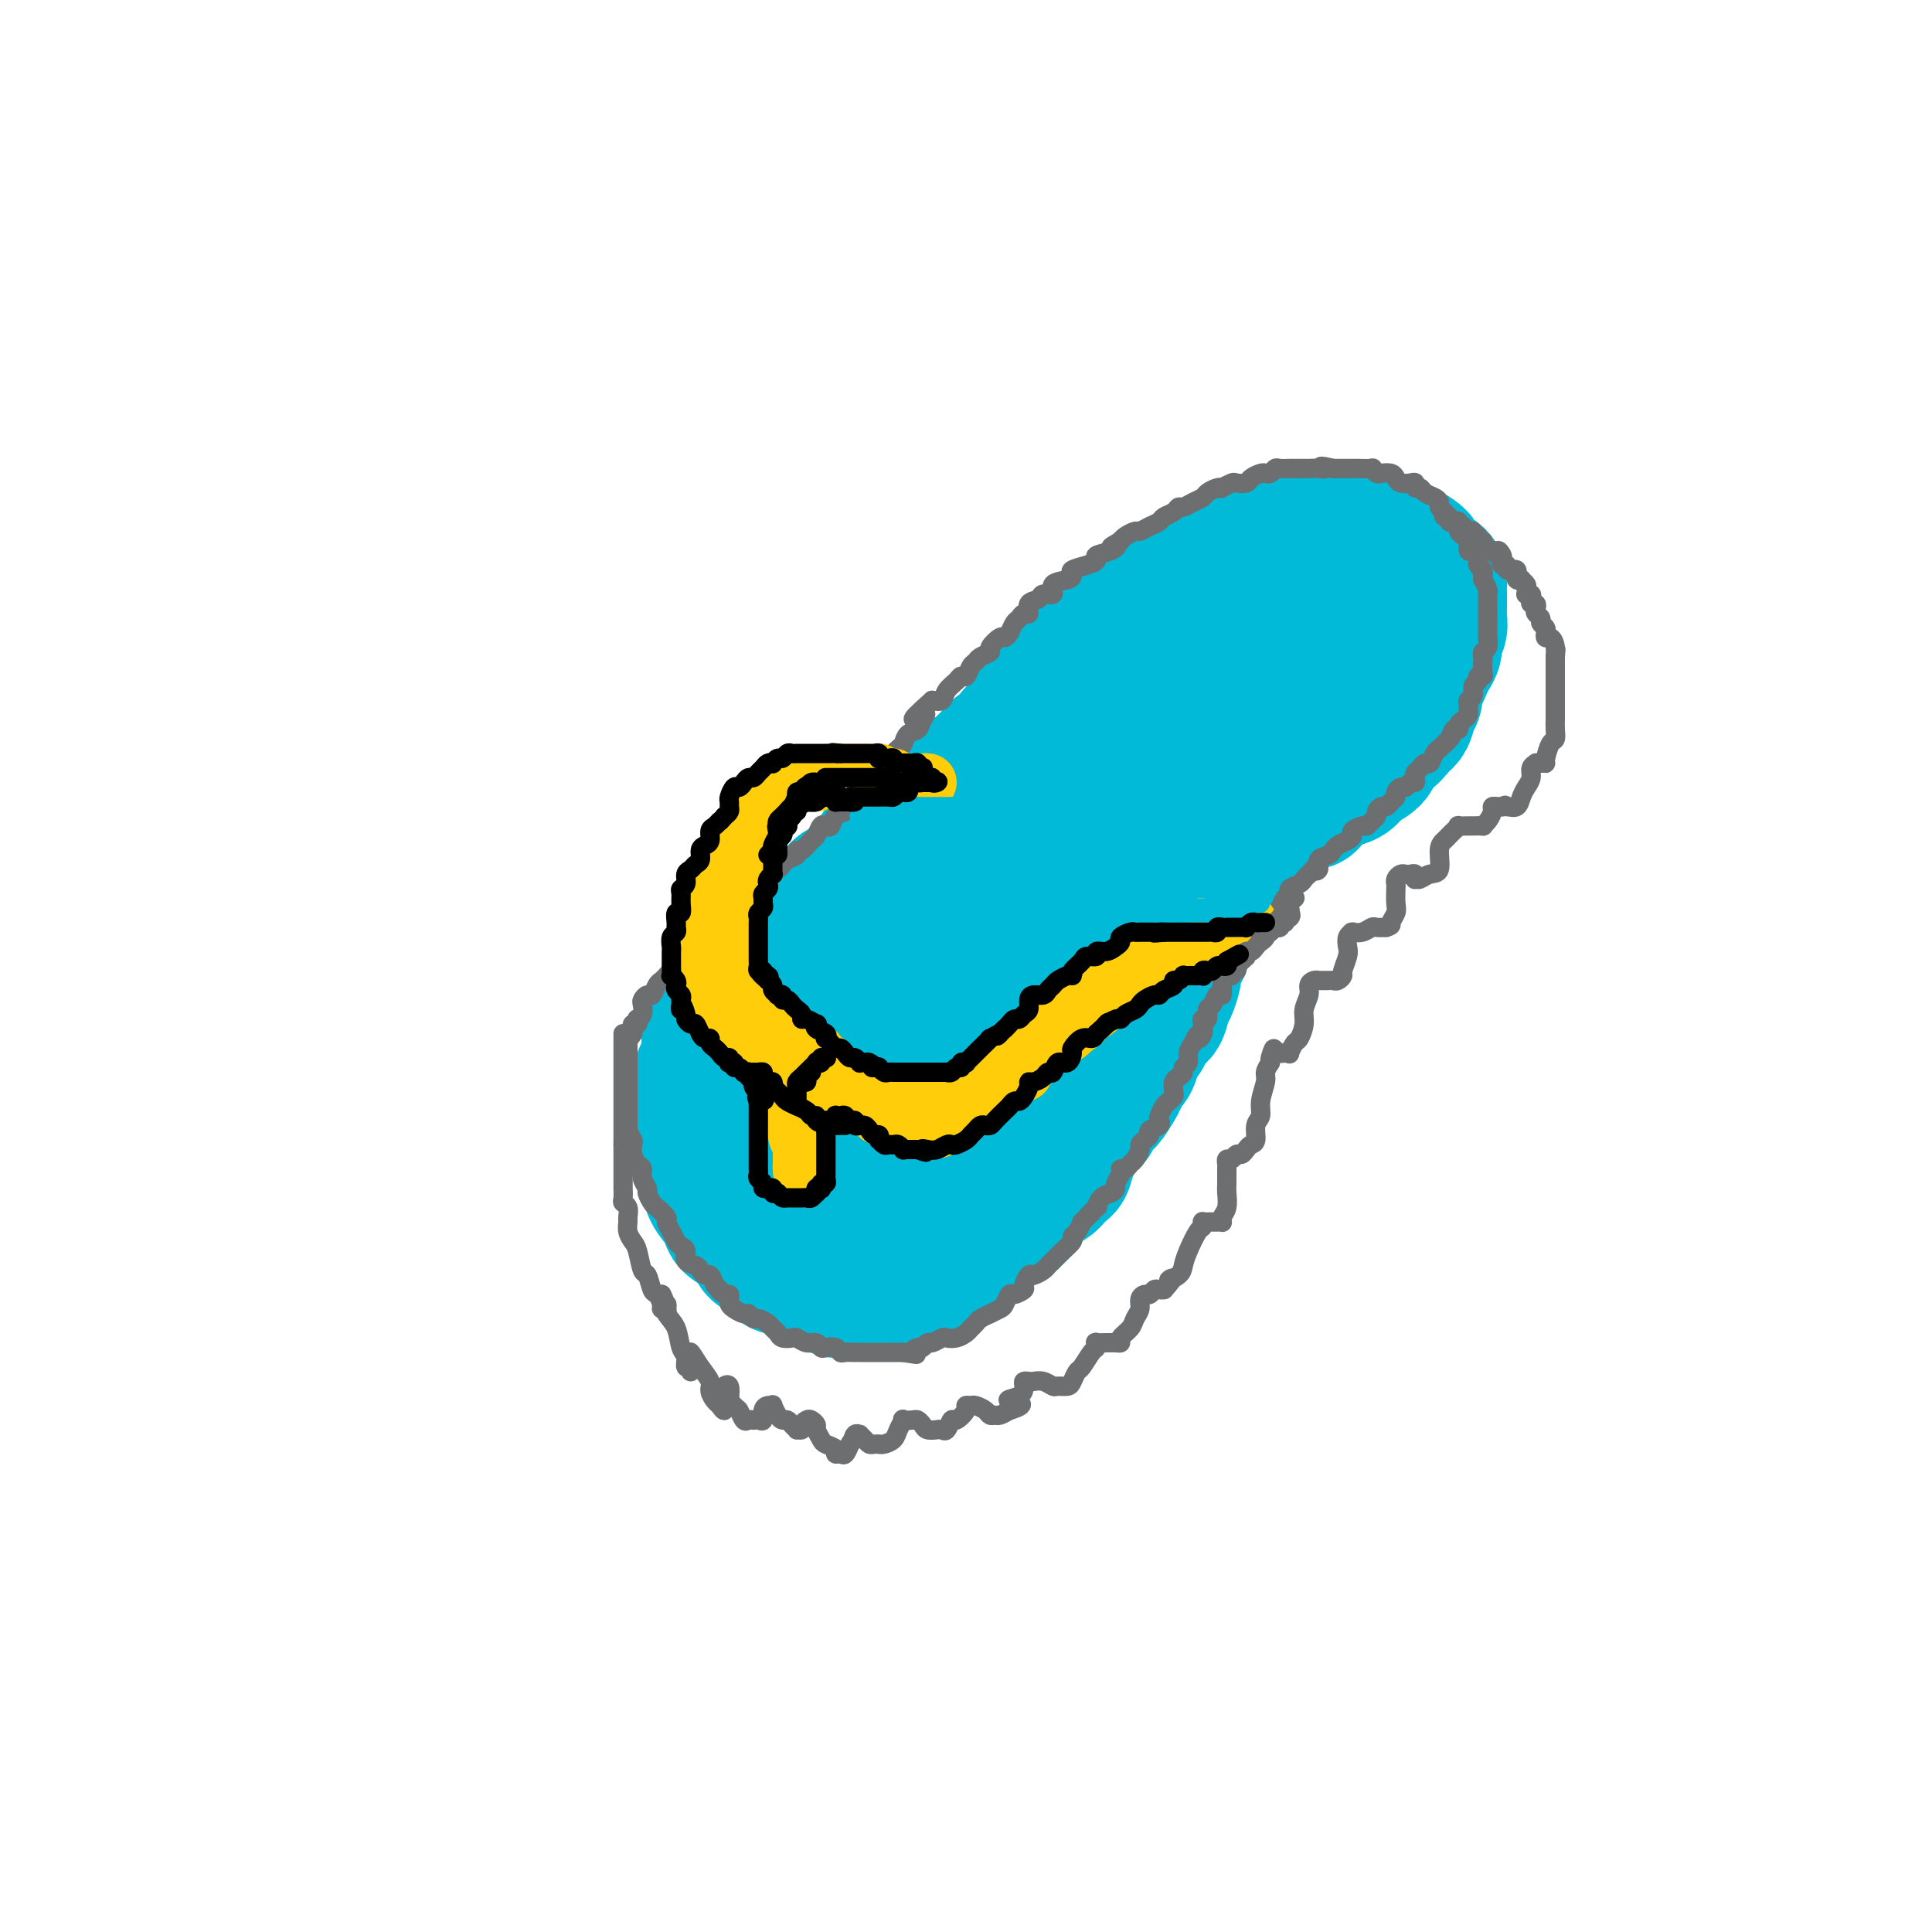 <svg viewBox='0 0 400 400' version='1.1' xmlns='http://www.w3.org/2000/svg' xmlns:xlink='http://www.w3.org/1999/xlink'><g fill='none' stroke='rgb(0,186,216)' stroke-width='28' stroke-linecap='round' stroke-linejoin='round'><path d='M184,179c-0.311,0.033 -0.621,0.065 -1,0c-0.379,-0.065 -0.826,-0.229 -1,0c-0.174,0.229 -0.073,0.849 0,1c0.073,0.151 0.119,-0.167 0,0c-0.119,0.167 -0.403,0.818 -1,1c-0.597,0.182 -1.507,-0.107 -2,0c-0.493,0.107 -0.569,0.609 -1,1c-0.431,0.391 -1.219,0.672 -2,1c-0.781,0.328 -1.556,0.703 -2,1c-0.444,0.297 -0.557,0.517 -1,1c-0.443,0.483 -1.217,1.228 -2,2c-0.783,0.772 -1.574,1.569 -2,2c-0.426,0.431 -0.485,0.495 -1,1c-0.515,0.505 -1.486,1.453 -2,2c-0.514,0.547 -0.571,0.695 -1,1c-0.429,0.305 -1.231,0.768 -2,1c-0.769,0.232 -1.504,0.232 -2,1c-0.496,0.768 -0.752,2.305 -1,3c-0.248,0.695 -0.489,0.547 -1,1c-0.511,0.453 -1.291,1.507 -2,2c-0.709,0.493 -1.345,0.427 -2,1c-0.655,0.573 -1.327,1.787 -2,3'/><path d='M153,205c-3.716,3.323 -2.506,1.131 -2,1c0.506,-0.131 0.307,1.798 0,3c-0.307,1.202 -0.722,1.677 -1,2c-0.278,0.323 -0.417,0.496 -1,1c-0.583,0.504 -1.609,1.341 -2,2c-0.391,0.659 -0.147,1.139 0,2c0.147,0.861 0.197,2.101 0,3c-0.197,0.899 -0.641,1.457 -1,2c-0.359,0.543 -0.632,1.071 -1,2c-0.368,0.929 -0.830,2.259 -1,3c-0.170,0.741 -0.046,0.893 0,2c0.046,1.107 0.015,3.169 0,4c-0.015,0.831 -0.016,0.431 0,1c0.016,0.569 0.047,2.106 0,3c-0.047,0.894 -0.172,1.145 0,2c0.172,0.855 0.640,2.316 1,3c0.360,0.684 0.612,0.592 1,1c0.388,0.408 0.910,1.317 1,2c0.090,0.683 -0.254,1.142 0,2c0.254,0.858 1.105,2.116 2,3c0.895,0.884 1.834,1.393 2,2c0.166,0.607 -0.442,1.313 0,2c0.442,0.687 1.934,1.354 3,2c1.066,0.646 1.706,1.272 2,2c0.294,0.728 0.242,1.557 1,2c0.758,0.443 2.324,0.500 3,1c0.676,0.500 0.460,1.443 1,2c0.540,0.557 1.835,0.727 3,1c1.165,0.273 2.198,0.651 3,1c0.802,0.349 1.372,0.671 2,1c0.628,0.329 1.314,0.664 2,1'/><path d='M171,266c2.862,1.618 2.518,1.163 3,1c0.482,-0.163 1.790,-0.033 3,0c1.210,0.033 2.321,-0.032 3,0c0.679,0.032 0.925,0.162 2,0c1.075,-0.162 2.977,-0.616 4,-1c1.023,-0.384 1.166,-0.698 2,-1c0.834,-0.302 2.359,-0.592 3,-1c0.641,-0.408 0.398,-0.935 1,-1c0.602,-0.065 2.048,0.331 3,0c0.952,-0.331 1.410,-1.388 2,-2c0.590,-0.612 1.313,-0.780 2,-1c0.687,-0.220 1.340,-0.493 2,-1c0.660,-0.507 1.328,-1.248 2,-2c0.672,-0.752 1.350,-1.514 2,-2c0.650,-0.486 1.273,-0.696 2,-1c0.727,-0.304 1.558,-0.700 2,-1c0.442,-0.300 0.494,-0.502 1,-1c0.506,-0.498 1.464,-1.290 2,-2c0.536,-0.710 0.648,-1.338 1,-2c0.352,-0.662 0.945,-1.359 2,-2c1.055,-0.641 2.574,-1.226 3,-2c0.426,-0.774 -0.241,-1.735 0,-2c0.241,-0.265 1.391,0.167 2,0c0.609,-0.167 0.678,-0.933 1,-2c0.322,-1.067 0.897,-2.436 1,-3c0.103,-0.564 -0.268,-0.324 0,-1c0.268,-0.676 1.174,-2.267 2,-3c0.826,-0.733 1.572,-0.609 2,-1c0.428,-0.391 0.538,-1.298 1,-2c0.462,-0.702 1.275,-1.201 2,-2c0.725,-0.799 1.363,-1.900 2,-3'/><path d='M231,225c1.670,-2.757 0.345,-1.149 0,-1c-0.345,0.149 0.289,-1.162 1,-2c0.711,-0.838 1.499,-1.202 2,-2c0.501,-0.798 0.715,-2.029 1,-3c0.285,-0.971 0.640,-1.682 1,-2c0.360,-0.318 0.726,-0.244 1,-1c0.274,-0.756 0.456,-2.343 1,-3c0.544,-0.657 1.452,-0.384 2,-1c0.548,-0.616 0.738,-2.122 1,-3c0.262,-0.878 0.596,-1.127 1,-2c0.404,-0.873 0.878,-2.369 1,-3c0.122,-0.631 -0.108,-0.395 0,-1c0.108,-0.605 0.554,-2.051 1,-3c0.446,-0.949 0.893,-1.403 1,-2c0.107,-0.597 -0.127,-1.338 0,-2c0.127,-0.662 0.614,-1.246 1,-2c0.386,-0.754 0.672,-1.676 1,-2c0.328,-0.324 0.700,-0.048 1,-1c0.300,-0.952 0.529,-3.133 1,-4c0.471,-0.867 1.186,-0.421 2,-1c0.814,-0.579 1.728,-2.182 2,-3c0.272,-0.818 -0.098,-0.852 0,-1c0.098,-0.148 0.664,-0.410 1,-1c0.336,-0.590 0.443,-1.506 1,-2c0.557,-0.494 1.566,-0.565 2,-1c0.434,-0.435 0.295,-1.233 1,-2c0.705,-0.767 2.255,-1.501 3,-2c0.745,-0.499 0.684,-0.763 1,-1c0.316,-0.237 1.008,-0.449 2,-1c0.992,-0.551 2.283,-1.443 3,-2c0.717,-0.557 0.858,-0.778 1,-1'/><path d='M268,167c3.585,-2.979 3.048,-1.427 3,-1c-0.048,0.427 0.395,-0.270 1,-1c0.605,-0.730 1.374,-1.494 2,-2c0.626,-0.506 1.109,-0.754 2,-1c0.891,-0.246 2.192,-0.488 3,-1c0.808,-0.512 1.125,-1.292 2,-2c0.875,-0.708 2.310,-1.342 3,-2c0.690,-0.658 0.637,-1.340 1,-2c0.363,-0.660 1.144,-1.297 2,-2c0.856,-0.703 1.789,-1.471 2,-2c0.211,-0.529 -0.298,-0.818 0,-1c0.298,-0.182 1.403,-0.257 2,-1c0.597,-0.743 0.685,-2.152 1,-3c0.315,-0.848 0.858,-1.133 1,-2c0.142,-0.867 -0.115,-2.315 0,-3c0.115,-0.685 0.604,-0.606 1,-1c0.396,-0.394 0.698,-1.260 1,-2c0.302,-0.740 0.603,-1.353 1,-2c0.397,-0.647 0.891,-1.328 1,-2c0.109,-0.672 -0.167,-1.336 0,-2c0.167,-0.664 0.777,-1.329 1,-2c0.223,-0.671 0.060,-1.349 0,-2c-0.060,-0.651 -0.015,-1.273 0,-2c0.015,-0.727 0.002,-1.557 0,-2c-0.002,-0.443 0.007,-0.499 0,-1c-0.007,-0.501 -0.029,-1.447 0,-2c0.029,-0.553 0.110,-0.712 0,-1c-0.110,-0.288 -0.411,-0.706 -1,-1c-0.589,-0.294 -1.466,-0.464 -2,-1c-0.534,-0.536 -0.724,-1.439 -1,-2c-0.276,-0.561 -0.638,-0.781 -1,-1'/><path d='M293,115c-1.148,-0.951 -1.519,-0.828 -2,-1c-0.481,-0.172 -1.073,-0.638 -2,-1c-0.927,-0.362 -2.191,-0.619 -3,-1c-0.809,-0.381 -1.165,-0.887 -2,-1c-0.835,-0.113 -2.148,0.166 -3,0c-0.852,-0.166 -1.242,-0.778 -2,-1c-0.758,-0.222 -1.883,-0.056 -3,0c-1.117,0.056 -2.225,0.000 -3,0c-0.775,-0.000 -1.218,0.054 -2,0c-0.782,-0.054 -1.904,-0.217 -3,0c-1.096,0.217 -2.165,0.814 -3,1c-0.835,0.186 -1.436,-0.038 -2,0c-0.564,0.038 -1.090,0.337 -2,1c-0.910,0.663 -2.202,1.688 -3,2c-0.798,0.312 -1.101,-0.090 -2,0c-0.899,0.090 -2.395,0.673 -3,1c-0.605,0.327 -0.318,0.397 -1,1c-0.682,0.603 -2.332,1.738 -3,2c-0.668,0.262 -0.353,-0.348 -1,0c-0.647,0.348 -2.256,1.655 -3,2c-0.744,0.345 -0.622,-0.272 -1,0c-0.378,0.272 -1.256,1.434 -2,2c-0.744,0.566 -1.354,0.536 -2,1c-0.646,0.464 -1.328,1.424 -2,2c-0.672,0.576 -1.335,0.769 -2,1c-0.665,0.231 -1.333,0.498 -2,1c-0.667,0.502 -1.333,1.237 -2,2c-0.667,0.763 -1.333,1.555 -2,2c-0.667,0.445 -1.333,0.543 -2,1c-0.667,0.457 -1.333,1.273 -2,2c-0.667,0.727 -1.333,1.363 -2,2'/><path d='M224,136c-6.201,4.034 -3.205,2.117 -2,2c1.205,-0.117 0.619,1.564 0,2c-0.619,0.436 -1.270,-0.374 -2,0c-0.730,0.374 -1.540,1.930 -2,3c-0.460,1.070 -0.570,1.653 -1,2c-0.430,0.347 -1.180,0.459 -2,1c-0.820,0.541 -1.710,1.511 -2,2c-0.290,0.489 0.022,0.497 0,1c-0.022,0.503 -0.377,1.501 -1,2c-0.623,0.499 -1.514,0.500 -2,1c-0.486,0.500 -0.567,1.500 -1,2c-0.433,0.500 -1.218,0.501 -2,1c-0.782,0.499 -1.560,1.495 -2,2c-0.440,0.505 -0.542,0.519 -1,1c-0.458,0.481 -1.274,1.428 -2,2c-0.726,0.572 -1.363,0.768 -2,1c-0.637,0.232 -1.274,0.498 -2,1c-0.726,0.502 -1.542,1.238 -2,2c-0.458,0.762 -0.560,1.548 -1,2c-0.440,0.452 -1.220,0.570 -2,1c-0.780,0.430 -1.559,1.171 -2,2c-0.441,0.829 -0.543,1.746 -1,2c-0.457,0.254 -1.270,-0.156 -2,0c-0.730,0.156 -1.378,0.877 -2,2c-0.622,1.123 -1.218,2.647 -2,3c-0.782,0.353 -1.748,-0.464 -2,0c-0.252,0.464 0.212,2.210 0,3c-0.212,0.790 -1.098,0.624 -2,1c-0.902,0.376 -1.820,1.294 -2,2c-0.180,0.706 0.377,1.202 0,2c-0.377,0.798 -1.689,1.899 -3,3'/><path d='M175,187c-7.980,8.488 -3.429,4.208 -2,3c1.429,-1.208 -0.265,0.655 -1,2c-0.735,1.345 -0.511,2.171 -1,3c-0.489,0.829 -1.689,1.660 -2,3c-0.311,1.340 0.268,3.190 0,4c-0.268,0.810 -1.382,0.579 -2,1c-0.618,0.421 -0.740,1.492 -1,3c-0.260,1.508 -0.659,3.453 -1,5c-0.341,1.547 -0.624,2.696 -1,4c-0.376,1.304 -0.846,2.761 -1,4c-0.154,1.239 0.009,2.258 0,4c-0.009,1.742 -0.191,4.206 0,6c0.191,1.794 0.756,2.920 1,4c0.244,1.080 0.166,2.116 1,3c0.834,0.884 2.578,1.617 4,2c1.422,0.383 2.521,0.417 4,0c1.479,-0.417 3.338,-1.284 6,-3c2.662,-1.716 6.128,-4.283 9,-7c2.872,-2.717 5.150,-5.586 7,-8c1.850,-2.414 3.272,-4.373 4,-7c0.728,-2.627 0.762,-5.923 1,-8c0.238,-2.077 0.679,-2.936 0,-4c-0.679,-1.064 -2.479,-2.334 -4,-3c-1.521,-0.666 -2.762,-0.727 -5,0c-2.238,0.727 -5.471,2.242 -8,5c-2.529,2.758 -4.353,6.758 -6,11c-1.647,4.242 -3.118,8.725 -4,12c-0.882,3.275 -1.174,5.342 -1,7c0.174,1.658 0.816,2.908 2,4c1.184,1.092 2.910,2.026 5,2c2.090,-0.026 4.545,-1.013 7,-2'/><path d='M186,237c2.368,-0.939 4.789,-2.285 8,-5c3.211,-2.715 7.213,-6.798 10,-10c2.787,-3.202 4.358,-5.521 5,-8c0.642,-2.479 0.355,-5.117 0,-8c-0.355,-2.883 -0.778,-6.011 -2,-8c-1.222,-1.989 -3.242,-2.840 -5,-3c-1.758,-0.160 -3.256,0.371 -7,2c-3.744,1.629 -9.736,4.358 -13,9c-3.264,4.642 -3.799,11.199 -5,16c-1.201,4.801 -3.066,7.848 -4,11c-0.934,3.152 -0.937,6.410 0,8c0.937,1.590 2.815,1.512 4,2c1.185,0.488 1.679,1.543 4,1c2.321,-0.543 6.470,-2.683 10,-5c3.530,-2.317 6.440,-4.810 9,-8c2.560,-3.190 4.770,-7.078 7,-11c2.230,-3.922 4.479,-7.880 6,-14c1.521,-6.120 2.313,-14.404 3,-20c0.687,-5.596 1.269,-8.504 1,-11c-0.269,-2.496 -1.388,-4.579 -2,-6c-0.612,-1.421 -0.716,-2.182 -2,-3c-1.284,-0.818 -3.748,-1.695 -6,-1c-2.252,0.695 -4.293,2.963 -7,5c-2.707,2.037 -6.082,3.844 -8,6c-1.918,2.156 -2.379,4.661 -3,7c-0.621,2.339 -1.402,4.513 -1,6c0.402,1.487 1.986,2.288 3,3c1.014,0.712 1.457,1.335 5,0c3.543,-1.335 10.185,-4.629 15,-7c4.815,-2.371 7.804,-3.820 11,-6c3.196,-2.180 6.598,-5.090 10,-8'/><path d='M232,171c7.167,-5.623 7.083,-9.179 8,-13c0.917,-3.821 2.833,-7.907 4,-11c1.167,-3.093 1.583,-5.193 2,-7c0.417,-1.807 0.833,-3.320 1,-4c0.167,-0.680 0.083,-0.527 0,-1c-0.083,-0.473 -0.167,-1.572 -2,0c-1.833,1.572 -5.417,5.813 -8,9c-2.583,3.187 -4.166,5.319 -5,7c-0.834,1.681 -0.918,2.912 -1,4c-0.082,1.088 -0.163,2.033 0,3c0.163,0.967 0.568,1.954 2,2c1.432,0.046 3.889,-0.850 6,-2c2.111,-1.150 3.875,-2.552 6,-4c2.125,-1.448 4.609,-2.940 7,-5c2.391,-2.060 4.687,-4.687 6,-7c1.313,-2.313 1.642,-4.310 2,-6c0.358,-1.690 0.746,-3.072 1,-4c0.254,-0.928 0.376,-1.401 0,-2c-0.376,-0.599 -1.250,-1.325 -3,-1c-1.750,0.325 -4.378,1.702 -7,4c-2.622,2.298 -5.239,5.519 -8,9c-2.761,3.481 -5.666,7.222 -7,10c-1.334,2.778 -1.098,4.592 -1,6c0.098,1.408 0.059,2.410 0,3c-0.059,0.590 -0.138,0.768 1,1c1.138,0.232 3.491,0.517 6,0c2.509,-0.517 5.172,-1.838 8,-4c2.828,-2.162 5.820,-5.167 8,-8c2.180,-2.833 3.549,-5.493 5,-8c1.451,-2.507 2.986,-4.859 4,-7c1.014,-2.141 1.507,-4.070 2,-6'/><path d='M269,129c1.733,-3.639 0.565,-2.235 0,-2c-0.565,0.235 -0.529,-0.698 -1,-1c-0.471,-0.302 -1.450,0.026 -3,1c-1.550,0.974 -3.670,2.594 -5,4c-1.330,1.406 -1.869,2.598 -2,4c-0.131,1.402 0.145,3.014 0,4c-0.145,0.986 -0.713,1.345 0,2c0.713,0.655 2.705,1.606 4,2c1.295,0.394 1.892,0.230 3,0c1.108,-0.230 2.727,-0.525 4,-1c1.273,-0.475 2.198,-1.129 3,-2c0.802,-0.871 1.479,-1.959 2,-3c0.521,-1.041 0.886,-2.034 1,-3c0.114,-0.966 -0.024,-1.906 0,-3c0.024,-1.094 0.211,-2.342 0,-3c-0.211,-0.658 -0.821,-0.727 -1,-1c-0.179,-0.273 0.071,-0.751 -1,0c-1.071,0.751 -3.465,2.729 -5,4c-1.535,1.271 -2.212,1.833 -3,3c-0.788,1.167 -1.686,2.939 -2,4c-0.314,1.061 -0.042,1.409 0,2c0.042,0.591 -0.146,1.423 0,2c0.146,0.577 0.626,0.898 1,1c0.374,0.102 0.644,-0.014 1,0c0.356,0.014 0.800,0.159 1,0c0.200,-0.159 0.156,-0.622 0,-1c-0.156,-0.378 -0.423,-0.670 -1,-1c-0.577,-0.330 -1.464,-0.697 -3,0c-1.536,0.697 -3.721,2.457 -6,4c-2.279,1.543 -4.651,2.869 -7,5c-2.349,2.131 -4.674,5.065 -7,8'/><path d='M242,158c-4.700,4.569 -6.451,7.491 -8,11c-1.549,3.509 -2.898,7.603 -4,10c-1.102,2.397 -1.959,3.096 -3,5c-1.041,1.904 -2.267,5.012 -3,7c-0.733,1.988 -0.972,2.855 -1,4c-0.028,1.145 0.156,2.569 0,3c-0.156,0.431 -0.652,-0.131 0,0c0.652,0.131 2.450,0.954 4,1c1.550,0.046 2.850,-0.684 4,-2c1.150,-1.316 2.148,-3.219 3,-5c0.852,-1.781 1.558,-3.441 2,-5c0.442,-1.559 0.620,-3.017 0,-4c-0.620,-0.983 -2.040,-1.491 -3,-2c-0.960,-0.509 -1.461,-1.019 -3,-1c-1.539,0.019 -4.115,0.567 -6,2c-1.885,1.433 -3.080,3.753 -5,6c-1.920,2.247 -4.567,4.423 -6,6c-1.433,1.577 -1.653,2.555 -2,4c-0.347,1.445 -0.821,3.356 -1,4c-0.179,0.644 -0.062,0.022 0,0c0.062,-0.022 0.069,0.558 0,1c-0.069,0.442 -0.214,0.747 0,1c0.214,0.253 0.788,0.453 1,0c0.212,-0.453 0.060,-1.558 0,-2c-0.060,-0.442 -0.030,-0.221 0,0'/></g>
<g fill='none' stroke='rgb(109,110,112)' stroke-width='4' stroke-linecap='round' stroke-linejoin='round'><path d='M130,227c-0.000,0.416 -0.000,0.833 0,1c0.000,0.167 0.000,0.085 0,0c-0.000,-0.085 -0.000,-0.173 0,0c0.000,0.173 0.000,0.606 0,1c-0.000,0.394 -0.001,0.748 0,1c0.001,0.252 0.004,0.400 0,1c-0.004,0.600 -0.015,1.652 0,2c0.015,0.348 0.056,-0.006 0,0c-0.056,0.006 -0.208,0.373 0,1c0.208,0.627 0.778,1.515 1,2c0.222,0.485 0.097,0.566 0,1c-0.097,0.434 -0.166,1.219 0,2c0.166,0.781 0.565,1.556 1,2c0.435,0.444 0.904,0.557 1,1c0.096,0.443 -0.183,1.217 0,2c0.183,0.783 0.827,1.576 1,2c0.173,0.424 -0.126,0.480 0,1c0.126,0.520 0.678,1.504 1,2c0.322,0.496 0.415,0.504 1,1c0.585,0.496 1.662,1.481 2,2c0.338,0.519 -0.063,0.572 0,1c0.063,0.428 0.589,1.232 1,2c0.411,0.768 0.705,1.501 1,2c0.295,0.499 0.590,0.763 1,1c0.410,0.237 0.936,0.446 1,1c0.064,0.554 -0.334,1.453 0,2c0.334,0.547 1.399,0.740 2,1c0.601,0.260 0.738,0.585 1,1c0.262,0.415 0.647,0.919 1,1c0.353,0.081 0.672,-0.263 1,0c0.328,0.263 0.664,1.131 1,2'/><path d='M148,266c2.193,2.792 1.176,1.273 1,1c-0.176,-0.273 0.491,0.700 1,1c0.509,0.300 0.861,-0.073 1,0c0.139,0.073 0.064,0.593 0,1c-0.064,0.407 -0.119,0.702 0,1c0.119,0.298 0.412,0.601 1,1c0.588,0.399 1.471,0.894 2,1c0.529,0.106 0.705,-0.179 1,0c0.295,0.179 0.709,0.821 1,1c0.291,0.179 0.458,-0.106 1,0c0.542,0.106 1.459,0.603 2,1c0.541,0.397 0.708,0.694 1,1c0.292,0.306 0.711,0.622 1,1c0.289,0.378 0.448,0.818 1,1c0.552,0.182 1.496,0.105 2,0c0.504,-0.105 0.568,-0.238 1,0c0.432,0.238 1.233,0.847 2,1c0.767,0.153 1.501,-0.151 2,0c0.499,0.151 0.763,0.759 1,1c0.237,0.241 0.449,0.117 1,0c0.551,-0.117 1.442,-0.228 2,0c0.558,0.228 0.782,0.793 1,1c0.218,0.207 0.431,0.055 1,0c0.569,-0.055 1.496,-0.015 2,0c0.504,0.015 0.586,0.004 1,0c0.414,-0.004 1.161,-0.001 2,0c0.839,0.001 1.769,0.000 2,0c0.231,-0.000 -0.237,-0.000 0,0c0.237,0.000 1.179,0.000 2,0c0.821,-0.000 1.520,-0.000 2,0c0.480,0.000 0.740,0.000 1,0'/><path d='M187,280c4.427,0.684 2.495,0.395 2,0c-0.495,-0.395 0.449,-0.894 1,-1c0.551,-0.106 0.710,0.182 1,0c0.290,-0.182 0.710,-0.832 1,-1c0.290,-0.168 0.449,0.148 1,0c0.551,-0.148 1.496,-0.761 2,-1c0.504,-0.239 0.569,-0.106 1,0c0.431,0.106 1.227,0.183 2,0c0.773,-0.183 1.522,-0.627 2,-1c0.478,-0.373 0.687,-0.673 1,-1c0.313,-0.327 0.732,-0.679 1,-1c0.268,-0.321 0.386,-0.609 1,-1c0.614,-0.391 1.723,-0.883 2,-1c0.277,-0.117 -0.278,0.141 0,0c0.278,-0.141 1.389,-0.682 2,-1c0.611,-0.318 0.723,-0.413 1,-1c0.277,-0.587 0.718,-1.668 1,-2c0.282,-0.332 0.403,0.084 1,0c0.597,-0.084 1.669,-0.666 2,-1c0.331,-0.334 -0.080,-0.418 0,-1c0.080,-0.582 0.651,-1.661 1,-2c0.349,-0.339 0.475,0.064 1,0c0.525,-0.064 1.449,-0.593 2,-1c0.551,-0.407 0.730,-0.690 1,-1c0.270,-0.310 0.632,-0.647 1,-1c0.368,-0.353 0.743,-0.724 1,-1c0.257,-0.276 0.398,-0.458 1,-1c0.602,-0.542 1.667,-1.444 2,-2c0.333,-0.556 -0.064,-0.765 0,-1c0.064,-0.235 0.590,-0.496 1,-1c0.410,-0.504 0.705,-1.252 1,-2'/><path d='M224,253c3.816,-3.655 1.355,-1.294 1,-1c-0.355,0.294 1.398,-1.480 2,-2c0.602,-0.520 0.055,0.212 0,0c-0.055,-0.212 0.381,-1.370 1,-2c0.619,-0.630 1.419,-0.733 2,-1c0.581,-0.267 0.943,-0.698 1,-1c0.057,-0.302 -0.192,-0.477 0,-1c0.192,-0.523 0.825,-1.396 1,-2c0.175,-0.604 -0.107,-0.939 0,-1c0.107,-0.061 0.602,0.152 1,0c0.398,-0.152 0.698,-0.671 1,-1c0.302,-0.329 0.607,-0.469 1,-1c0.393,-0.531 0.874,-1.452 1,-2c0.126,-0.548 -0.102,-0.724 0,-1c0.102,-0.276 0.535,-0.652 1,-1c0.465,-0.348 0.961,-0.670 1,-1c0.039,-0.330 -0.379,-0.670 0,-1c0.379,-0.330 1.554,-0.652 2,-1c0.446,-0.348 0.162,-0.724 0,-1c-0.162,-0.276 -0.201,-0.454 0,-1c0.201,-0.546 0.642,-1.459 1,-2c0.358,-0.541 0.635,-0.708 1,-1c0.365,-0.292 0.820,-0.708 1,-1c0.180,-0.292 0.086,-0.460 0,-1c-0.086,-0.540 -0.163,-1.453 0,-2c0.163,-0.547 0.565,-0.727 1,-1c0.435,-0.273 0.904,-0.640 1,-1c0.096,-0.360 -0.180,-0.715 0,-1c0.180,-0.285 0.818,-0.500 1,-1c0.182,-0.500 -0.091,-1.286 0,-2c0.091,-0.714 0.545,-1.357 1,-2'/><path d='M247,216c1.250,-2.823 0.875,-1.382 1,-1c0.125,0.382 0.751,-0.297 1,-1c0.249,-0.703 0.122,-1.430 0,-2c-0.122,-0.570 -0.240,-0.984 0,-1c0.240,-0.016 0.839,0.365 1,0c0.161,-0.365 -0.115,-1.478 0,-2c0.115,-0.522 0.619,-0.454 1,-1c0.381,-0.546 0.637,-1.706 1,-2c0.363,-0.294 0.832,0.277 1,0c0.168,-0.277 0.034,-1.401 0,-2c-0.034,-0.599 0.032,-0.671 0,-1c-0.032,-0.329 -0.164,-0.914 0,-1c0.164,-0.086 0.623,0.329 1,0c0.377,-0.329 0.674,-1.400 1,-2c0.326,-0.600 0.683,-0.729 1,-1c0.317,-0.271 0.595,-0.685 1,-1c0.405,-0.315 0.935,-0.532 1,-1c0.065,-0.468 -0.337,-1.186 0,-2c0.337,-0.814 1.414,-1.724 2,-2c0.586,-0.276 0.682,0.080 1,0c0.318,-0.080 0.859,-0.598 1,-1c0.141,-0.402 -0.117,-0.689 0,-1c0.117,-0.311 0.610,-0.647 1,-1c0.390,-0.353 0.677,-0.725 1,-1c0.323,-0.275 0.682,-0.455 1,-1c0.318,-0.545 0.596,-1.455 1,-2c0.404,-0.545 0.934,-0.723 1,-1c0.066,-0.277 -0.333,-0.651 0,-1c0.333,-0.349 1.397,-0.671 2,-1c0.603,-0.329 0.744,-0.665 1,-1c0.256,-0.335 0.628,-0.667 1,-1'/><path d='M271,181c2.169,-2.422 1.093,-1.476 1,-1c-0.093,0.476 0.798,0.482 1,0c0.202,-0.482 -0.283,-1.453 0,-2c0.283,-0.547 1.336,-0.671 2,-1c0.664,-0.329 0.939,-0.862 1,-1c0.061,-0.138 -0.090,0.118 0,0c0.090,-0.118 0.423,-0.610 1,-1c0.577,-0.390 1.397,-0.678 2,-1c0.603,-0.322 0.987,-0.678 1,-1c0.013,-0.322 -0.346,-0.611 0,-1c0.346,-0.389 1.398,-0.877 2,-1c0.602,-0.123 0.753,0.121 1,0c0.247,-0.121 0.591,-0.606 1,-1c0.409,-0.394 0.883,-0.697 1,-1c0.117,-0.303 -0.122,-0.606 0,-1c0.122,-0.394 0.606,-0.879 1,-1c0.394,-0.121 0.697,0.121 1,0c0.303,-0.121 0.606,-0.606 1,-1c0.394,-0.394 0.879,-0.698 1,-1c0.121,-0.302 -0.122,-0.602 0,-1c0.122,-0.398 0.607,-0.894 1,-1c0.393,-0.106 0.693,0.179 1,0c0.307,-0.179 0.621,-0.821 1,-1c0.379,-0.179 0.822,0.105 1,0c0.178,-0.105 0.089,-0.601 0,-1c-0.089,-0.399 -0.179,-0.702 0,-1c0.179,-0.298 0.625,-0.591 1,-1c0.375,-0.409 0.678,-0.934 1,-1c0.322,-0.066 0.664,0.328 1,0c0.336,-0.328 0.668,-1.380 1,-2c0.332,-0.620 0.666,-0.810 1,-1'/><path d='M298,155c4.354,-4.221 1.740,-1.775 1,-1c-0.740,0.775 0.393,-0.121 1,-1c0.607,-0.879 0.688,-1.741 1,-2c0.312,-0.259 0.854,0.085 1,0c0.146,-0.085 -0.104,-0.600 0,-1c0.104,-0.400 0.563,-0.685 1,-1c0.437,-0.315 0.853,-0.661 1,-1c0.147,-0.339 0.024,-0.672 0,-1c-0.024,-0.328 0.050,-0.651 0,-1c-0.050,-0.349 -0.225,-0.724 0,-1c0.225,-0.276 0.849,-0.452 1,-1c0.151,-0.548 -0.170,-1.469 0,-2c0.170,-0.531 0.830,-0.671 1,-1c0.170,-0.329 -0.150,-0.848 0,-1c0.150,-0.152 0.771,0.061 1,0c0.229,-0.061 0.065,-0.396 0,-1c-0.065,-0.604 -0.032,-1.476 0,-2c0.032,-0.524 0.061,-0.700 0,-1c-0.061,-0.300 -0.212,-0.725 0,-1c0.212,-0.275 0.789,-0.401 1,-1c0.211,-0.599 0.057,-1.670 0,-2c-0.057,-0.330 -0.015,0.080 0,0c0.015,-0.080 0.004,-0.650 0,-1c-0.004,-0.350 -0.001,-0.479 0,-1c0.001,-0.521 0.000,-1.435 0,-2c-0.000,-0.565 0.001,-0.780 0,-1c-0.001,-0.220 -0.003,-0.443 0,-1c0.003,-0.557 0.011,-1.448 0,-2c-0.011,-0.552 -0.041,-0.764 0,-1c0.041,-0.236 0.155,-0.496 0,-1c-0.155,-0.504 -0.577,-1.252 -1,-2'/><path d='M307,120c-0.017,-3.269 -0.060,-1.440 0,-1c0.060,0.440 0.222,-0.507 0,-1c-0.222,-0.493 -0.829,-0.531 -1,-1c-0.171,-0.469 0.095,-1.368 0,-2c-0.095,-0.632 -0.551,-0.995 -1,-1c-0.449,-0.005 -0.890,0.349 -1,0c-0.110,-0.349 0.112,-1.402 0,-2c-0.112,-0.598 -0.558,-0.741 -1,-1c-0.442,-0.259 -0.879,-0.633 -1,-1c-0.121,-0.367 0.073,-0.728 0,-1c-0.073,-0.272 -0.414,-0.454 -1,-1c-0.586,-0.546 -1.418,-1.455 -2,-2c-0.582,-0.545 -0.915,-0.724 -1,-1c-0.085,-0.276 0.078,-0.647 0,-1c-0.078,-0.353 -0.399,-0.687 -1,-1c-0.601,-0.313 -1.484,-0.606 -2,-1c-0.516,-0.394 -0.667,-0.889 -1,-1c-0.333,-0.111 -0.849,0.164 -1,0c-0.151,-0.164 0.063,-0.766 0,-1c-0.063,-0.234 -0.402,-0.102 -1,0c-0.598,0.102 -1.455,0.172 -2,0c-0.545,-0.172 -0.777,-0.586 -1,-1c-0.223,-0.414 -0.435,-0.829 -1,-1c-0.565,-0.171 -1.483,-0.098 -2,0c-0.517,0.098 -0.634,0.223 -1,0c-0.366,-0.223 -0.980,-0.792 -1,-1c-0.020,-0.208 0.553,-0.056 0,0c-0.553,0.056 -2.231,0.015 -3,0c-0.769,-0.015 -0.630,-0.004 -1,0c-0.370,0.004 -1.249,0.001 -2,0c-0.751,-0.001 -1.376,-0.001 -2,0'/><path d='M276,97c-3.671,-0.928 -2.350,-0.249 -2,0c0.350,0.249 -0.272,0.067 -1,0c-0.728,-0.067 -1.561,-0.018 -2,0c-0.439,0.018 -0.485,0.004 -1,0c-0.515,-0.004 -1.500,0.003 -2,0c-0.500,-0.003 -0.515,-0.015 -1,0c-0.485,0.015 -1.438,0.056 -2,0c-0.562,-0.056 -0.732,-0.208 -1,0c-0.268,0.208 -0.634,0.777 -1,1c-0.366,0.223 -0.732,0.098 -1,0c-0.268,-0.098 -0.438,-0.171 -1,0c-0.562,0.171 -1.517,0.585 -2,1c-0.483,0.415 -0.493,0.829 -1,1c-0.507,0.171 -1.511,0.098 -2,0c-0.489,-0.098 -0.464,-0.219 -1,0c-0.536,0.219 -1.634,0.780 -2,1c-0.366,0.220 0.001,0.100 0,0c-0.001,-0.100 -0.371,-0.181 -1,0c-0.629,0.181 -1.517,0.622 -2,1c-0.483,0.378 -0.562,0.693 -1,1c-0.438,0.307 -1.235,0.607 -2,1c-0.765,0.393 -1.500,0.879 -2,1c-0.500,0.121 -0.767,-0.123 -1,0c-0.233,0.123 -0.434,0.611 -1,1c-0.566,0.389 -1.499,0.678 -2,1c-0.501,0.322 -0.572,0.678 -1,1c-0.428,0.322 -1.214,0.611 -2,1c-0.786,0.389 -1.571,0.877 -2,1c-0.429,0.123 -0.500,-0.121 -1,0c-0.500,0.121 -1.429,0.606 -2,1c-0.571,0.394 -0.786,0.697 -1,1'/><path d='M232,112c-3.310,1.880 -1.585,1.081 -1,1c0.585,-0.081 0.030,0.556 -1,1c-1.030,0.444 -2.535,0.696 -3,1c-0.465,0.304 0.109,0.659 0,1c-0.109,0.341 -0.903,0.667 -2,1c-1.097,0.333 -2.499,0.671 -3,1c-0.501,0.329 -0.103,0.647 0,1c0.103,0.353 -0.090,0.739 -1,1c-0.910,0.261 -2.539,0.397 -3,1c-0.461,0.603 0.245,1.672 0,2c-0.245,0.328 -1.442,-0.085 -2,0c-0.558,0.085 -0.478,0.667 -1,1c-0.522,0.333 -1.645,0.417 -2,1c-0.355,0.583 0.060,1.665 0,2c-0.060,0.335 -0.594,-0.078 -1,0c-0.406,0.078 -0.685,0.646 -1,1c-0.315,0.354 -0.667,0.494 -1,1c-0.333,0.506 -0.648,1.378 -1,2c-0.352,0.622 -0.742,0.993 -1,1c-0.258,0.007 -0.384,-0.349 -1,0c-0.616,0.349 -1.723,1.402 -2,2c-0.277,0.598 0.277,0.742 0,1c-0.277,0.258 -1.384,0.629 -2,1c-0.616,0.371 -0.741,0.743 -1,1c-0.259,0.257 -0.651,0.400 -1,1c-0.349,0.600 -0.656,1.657 -1,2c-0.344,0.343 -0.725,-0.027 -1,0c-0.275,0.027 -0.445,0.450 -1,1c-0.555,0.550 -1.496,1.225 -2,2c-0.504,0.775 -0.573,1.650 -1,2c-0.427,0.350 -1.214,0.175 -2,0'/><path d='M193,145c-6.495,5.754 -3.232,3.640 -2,3c1.232,-0.640 0.433,0.195 0,1c-0.433,0.805 -0.501,1.582 -1,2c-0.499,0.418 -1.429,0.478 -2,1c-0.571,0.522 -0.784,1.504 -1,2c-0.216,0.496 -0.434,0.504 -1,1c-0.566,0.496 -1.479,1.481 -2,2c-0.521,0.519 -0.651,0.572 -1,1c-0.349,0.428 -0.919,1.232 -1,2c-0.081,0.768 0.325,1.501 0,2c-0.325,0.499 -1.381,0.764 -2,1c-0.619,0.236 -0.799,0.443 -1,1c-0.201,0.557 -0.421,1.463 -1,2c-0.579,0.537 -1.517,0.705 -2,1c-0.483,0.295 -0.511,0.718 -1,1c-0.489,0.282 -1.441,0.422 -2,1c-0.559,0.578 -0.726,1.592 -1,2c-0.274,0.408 -0.654,0.208 -1,0c-0.346,-0.208 -0.657,-0.424 -1,0c-0.343,0.424 -0.717,1.490 -1,2c-0.283,0.510 -0.475,0.465 -1,1c-0.525,0.535 -1.384,1.649 -2,2c-0.616,0.351 -0.991,-0.061 -1,0c-0.009,0.061 0.347,0.595 0,1c-0.347,0.405 -1.398,0.682 -2,1c-0.602,0.318 -0.757,0.676 -1,1c-0.243,0.324 -0.576,0.615 -1,1c-0.424,0.385 -0.938,0.866 -1,1c-0.062,0.134 0.330,-0.079 0,0c-0.330,0.079 -1.380,0.451 -2,1c-0.620,0.549 -0.810,1.274 -1,2'/><path d='M157,184c-3.423,2.753 -1.481,0.636 -1,0c0.481,-0.636 -0.497,0.211 -1,1c-0.503,0.789 -0.529,1.521 -1,2c-0.471,0.479 -1.387,0.705 -2,1c-0.613,0.295 -0.924,0.658 -1,1c-0.076,0.342 0.083,0.664 0,1c-0.083,0.336 -0.407,0.686 -1,1c-0.593,0.314 -1.454,0.594 -2,1c-0.546,0.406 -0.776,0.940 -1,1c-0.224,0.060 -0.443,-0.352 -1,0c-0.557,0.352 -1.454,1.470 -2,2c-0.546,0.530 -0.741,0.474 -1,1c-0.259,0.526 -0.581,1.633 -1,2c-0.419,0.367 -0.935,-0.008 -1,0c-0.065,0.008 0.319,0.398 0,1c-0.319,0.602 -1.342,1.417 -2,2c-0.658,0.583 -0.950,0.935 -1,1c-0.050,0.065 0.141,-0.155 0,0c-0.141,0.155 -0.616,0.686 -1,1c-0.384,0.314 -0.678,0.412 -1,1c-0.322,0.588 -0.674,1.667 -1,2c-0.326,0.333 -0.627,-0.078 -1,0c-0.373,0.078 -0.818,0.647 -1,1c-0.182,0.353 -0.100,0.491 0,1c0.100,0.509 0.219,1.389 0,2c-0.219,0.611 -0.777,0.951 -1,1c-0.223,0.049 -0.112,-0.194 0,0c0.112,0.194 0.226,0.825 0,1c-0.226,0.175 -0.792,-0.107 -1,0c-0.208,0.107 -0.060,0.602 0,1c0.060,0.398 0.030,0.699 0,1'/><path d='M131,214c-1.155,1.880 -1.041,1.081 -1,1c0.041,-0.081 0.011,0.556 0,1c-0.011,0.444 -0.003,0.696 0,1c0.003,0.304 0.001,0.660 0,1c-0.001,0.340 -0.000,0.665 0,1c0.000,0.335 0.000,0.681 0,1c-0.000,0.319 -0.000,0.611 0,1c0.000,0.389 0.000,0.874 0,1c-0.000,0.126 -0.000,-0.107 0,0c0.000,0.107 0.000,0.553 0,1c-0.000,0.447 -0.000,0.893 0,1c0.000,0.107 0.000,-0.125 0,0c-0.000,0.125 -0.000,0.607 0,1c0.000,0.393 0.000,0.697 0,1c-0.000,0.303 -0.000,0.606 0,1c0.000,0.394 0.000,0.879 0,1c-0.000,0.121 -0.000,-0.123 0,0c0.000,0.123 0.000,0.611 0,1c-0.000,0.389 -0.000,0.679 0,1c0.000,0.321 0.000,0.674 0,1c-0.000,0.326 -0.000,0.626 0,1c0.000,0.374 0.000,0.822 0,1c-0.000,0.178 -0.000,0.086 0,0c0.000,-0.086 0.000,-0.167 0,0c0.000,0.167 -0.000,0.584 0,1c0.000,0.416 0.000,0.833 0,1c0.000,0.167 0.000,0.083 0,0'/><path d='M129,214c0.000,0.449 0.000,0.897 0,1c0.000,0.103 0.000,-0.140 0,0c0.000,0.140 0.000,0.664 0,1c-0.000,0.336 0.000,0.485 0,1c0.000,0.515 0.000,1.395 0,2c0.000,0.605 0.000,0.935 0,1c0.000,0.065 0.000,-0.136 0,0c0.000,0.136 0.000,0.610 0,1c0.000,0.390 0.000,0.695 0,1c0.000,0.305 0.000,0.610 0,1c0.000,0.390 0.000,0.865 0,1c0.000,0.135 0.000,-0.071 0,0c0.000,0.071 0.000,0.418 0,1c0.000,0.582 0.000,1.399 0,2c0.000,0.601 0.000,0.987 0,1c0.000,0.013 0.000,-0.346 0,0c0.000,0.346 0.000,1.398 0,2c0.000,0.602 0.000,0.753 0,1c0.000,0.247 0.000,0.591 0,1c0.000,0.409 0.000,0.883 0,1c0.000,0.117 0.000,-0.123 0,0c0.000,0.123 0.000,0.610 0,1c0.000,0.390 0.000,0.682 0,1c0.000,0.318 0.000,0.662 0,1c0.000,0.338 0.000,0.669 0,1'/><path d='M129,237c0.000,3.752 0.000,1.633 0,1c-0.000,-0.633 -0.000,0.221 0,1c0.000,0.779 0.000,1.484 0,2c-0.000,0.516 -0.000,0.845 0,1c0.000,0.155 0.000,0.137 0,0c-0.000,-0.137 -0.000,-0.392 0,0c0.000,0.392 0.000,1.432 0,2c-0.000,0.568 -0.001,0.663 0,1c0.001,0.337 0.004,0.915 0,1c-0.004,0.085 -0.015,-0.324 0,0c0.015,0.324 0.057,1.381 0,2c-0.057,0.619 -0.212,0.798 0,1c0.212,0.202 0.792,0.425 1,1c0.208,0.575 0.045,1.503 0,2c-0.045,0.497 0.029,0.565 0,1c-0.029,0.435 -0.163,1.238 0,2c0.163,0.762 0.621,1.483 1,2c0.379,0.517 0.679,0.830 1,2c0.321,1.170 0.665,3.195 1,4c0.335,0.805 0.663,0.388 1,1c0.337,0.612 0.682,2.254 1,3c0.318,0.746 0.607,0.597 1,1c0.393,0.403 0.890,1.359 1,2c0.110,0.641 -0.166,0.966 0,1c0.166,0.034 0.773,-0.225 1,0c0.227,0.225 0.075,0.933 0,1c-0.075,0.067 -0.073,-0.507 0,-1c0.073,-0.493 0.215,-0.905 0,-1c-0.215,-0.095 -0.789,0.128 -1,0c-0.211,-0.128 -0.060,-0.608 0,-1c0.060,-0.392 0.030,-0.696 0,-1'/><path d='M137,268c1.052,2.089 0.181,0.810 0,1c-0.181,0.190 0.329,1.849 1,3c0.671,1.151 1.504,1.796 2,3c0.496,1.204 0.655,2.968 1,4c0.345,1.032 0.877,1.331 1,2c0.123,0.669 -0.163,1.707 0,2c0.163,0.293 0.776,-0.158 1,0c0.224,0.158 0.058,0.926 0,1c-0.058,0.074 -0.010,-0.546 0,-1c0.010,-0.454 -0.018,-0.743 0,-1c0.018,-0.257 0.081,-0.484 0,-1c-0.081,-0.516 -0.306,-1.322 0,-1c0.306,0.322 1.142,1.773 2,3c0.858,1.227 1.736,2.229 2,3c0.264,0.771 -0.087,1.310 0,2c0.087,0.690 0.612,1.531 1,2c0.388,0.469 0.640,0.568 1,1c0.360,0.432 0.827,1.199 1,1c0.173,-0.199 0.050,-1.362 0,-2c-0.050,-0.638 -0.027,-0.751 0,-1c0.027,-0.249 0.059,-0.634 0,-1c-0.059,-0.366 -0.208,-0.714 0,-1c0.208,-0.286 0.774,-0.510 1,0c0.226,0.510 0.113,1.755 0,3'/><path d='M151,290c1.642,1.879 1.746,1.575 2,2c0.254,0.425 0.659,1.577 1,2c0.341,0.423 0.617,0.115 1,0c0.383,-0.115 0.872,-0.037 1,0c0.128,0.037 -0.107,0.034 0,0c0.107,-0.034 0.554,-0.100 1,0c0.446,0.100 0.889,0.365 1,0c0.111,-0.365 -0.111,-1.359 0,-2c0.111,-0.641 0.554,-0.928 1,-1c0.446,-0.072 0.893,0.071 1,0c0.107,-0.071 -0.126,-0.356 0,0c0.126,0.356 0.612,1.353 1,2c0.388,0.647 0.677,0.944 1,1c0.323,0.056 0.679,-0.128 1,0c0.321,0.128 0.607,0.567 1,1c0.393,0.433 0.893,0.859 1,1c0.107,0.141 -0.179,-0.001 0,0c0.179,0.001 0.822,0.147 1,0c0.178,-0.147 -0.111,-0.587 0,-1c0.111,-0.413 0.622,-0.797 1,-1c0.378,-0.203 0.625,-0.223 1,0c0.375,0.223 0.879,0.689 1,1c0.121,0.311 -0.140,0.465 0,1c0.140,0.535 0.682,1.449 1,2c0.318,0.551 0.414,0.738 1,1c0.586,0.262 1.663,0.599 2,1c0.337,0.401 -0.067,0.867 0,1c0.067,0.133 0.606,-0.067 1,0c0.394,0.067 0.645,0.403 1,0c0.355,-0.403 0.816,-1.544 1,-2c0.184,-0.456 0.092,-0.228 0,0'/><path d='M176,299c0.626,-0.766 0.693,-1.680 1,-2c0.307,-0.320 0.856,-0.047 1,0c0.144,0.047 -0.115,-0.131 0,0c0.115,0.131 0.605,0.571 1,1c0.395,0.429 0.696,0.848 1,1c0.304,0.152 0.610,0.039 1,0c0.390,-0.039 0.864,-0.002 1,0c0.136,0.002 -0.064,-0.031 0,0c0.064,0.031 0.394,0.128 1,0c0.606,-0.128 1.490,-0.479 2,-1c0.510,-0.521 0.647,-1.212 1,-2c0.353,-0.788 0.921,-1.672 1,-2c0.079,-0.328 -0.331,-0.098 0,0c0.331,0.098 1.402,0.065 2,0c0.598,-0.065 0.724,-0.162 1,0c0.276,0.162 0.704,0.581 1,1c0.296,0.419 0.461,0.836 1,1c0.539,0.164 1.453,0.074 2,0c0.547,-0.074 0.729,-0.131 1,0c0.271,0.131 0.632,0.452 1,0c0.368,-0.452 0.743,-1.676 1,-2c0.257,-0.324 0.397,0.252 1,0c0.603,-0.252 1.671,-1.333 2,-2c0.329,-0.667 -0.081,-0.921 0,-1c0.081,-0.079 0.652,0.017 1,0c0.348,-0.017 0.474,-0.147 1,0c0.526,0.147 1.453,0.573 2,1c0.547,0.427 0.714,0.857 1,1c0.286,0.143 0.692,0.000 1,0c0.308,-0.000 0.516,0.143 1,0c0.484,-0.143 1.242,-0.571 2,-1'/><path d='M209,292c5.001,-1.503 1.003,-1.762 0,-2c-1.003,-0.238 0.987,-0.456 2,-1c1.013,-0.544 1.048,-1.415 1,-2c-0.048,-0.585 -0.177,-0.885 0,-1c0.177,-0.115 0.662,-0.045 1,0c0.338,0.045 0.528,0.065 1,0c0.472,-0.065 1.226,-0.215 2,0c0.774,0.215 1.570,0.797 2,1c0.430,0.203 0.496,0.029 1,0c0.504,-0.029 1.448,0.087 2,0c0.552,-0.087 0.712,-0.376 1,-1c0.288,-0.624 0.705,-1.583 1,-2c0.295,-0.417 0.470,-0.294 1,-1c0.530,-0.706 1.417,-2.242 2,-3c0.583,-0.758 0.863,-0.739 1,-1c0.137,-0.261 0.130,-0.802 0,-1c-0.130,-0.198 -0.384,-0.052 0,0c0.384,0.052 1.408,0.012 2,0c0.592,-0.012 0.754,0.005 1,0c0.246,-0.005 0.576,-0.032 1,0c0.424,0.032 0.941,0.122 1,0c0.059,-0.122 -0.339,-0.456 0,-1c0.339,-0.544 1.414,-1.299 2,-2c0.586,-0.701 0.682,-1.350 1,-2c0.318,-0.650 0.859,-1.302 1,-2c0.141,-0.698 -0.117,-1.441 0,-2c0.117,-0.559 0.609,-0.934 1,-1c0.391,-0.066 0.682,0.178 1,0c0.318,-0.178 0.662,-0.779 1,-1c0.338,-0.221 0.668,-0.063 1,0c0.332,0.063 0.666,0.032 1,0'/><path d='M241,267c3.058,-3.356 1.204,-2.244 1,-2c-0.204,0.244 1.241,-0.378 2,-1c0.759,-0.622 0.830,-1.242 1,-2c0.170,-0.758 0.437,-1.653 1,-3c0.563,-1.347 1.421,-3.146 2,-4c0.579,-0.854 0.880,-0.765 1,-1c0.120,-0.235 0.060,-0.795 0,-1c-0.060,-0.205 -0.121,-0.054 0,0c0.121,0.054 0.424,0.012 1,0c0.576,-0.012 1.426,0.006 2,0c0.574,-0.006 0.872,-0.036 1,0c0.128,0.036 0.087,0.138 0,0c-0.087,-0.138 -0.220,-0.517 0,-1c0.220,-0.483 0.791,-1.071 1,-2c0.209,-0.929 0.055,-2.201 0,-3c-0.055,-0.799 -0.012,-1.127 0,-2c0.012,-0.873 -0.008,-2.290 0,-3c0.008,-0.710 0.044,-0.711 0,-1c-0.044,-0.289 -0.166,-0.865 0,-1c0.166,-0.135 0.622,0.171 1,0c0.378,-0.171 0.680,-0.817 1,-1c0.320,-0.183 0.659,0.099 1,0c0.341,-0.099 0.684,-0.578 1,-1c0.316,-0.422 0.605,-0.786 1,-1c0.395,-0.214 0.894,-0.277 1,-1c0.106,-0.723 -0.183,-2.105 0,-3c0.183,-0.895 0.836,-1.303 1,-2c0.164,-0.697 -0.162,-1.682 0,-3c0.162,-1.318 0.813,-2.970 1,-4c0.187,-1.030 -0.089,-1.437 0,-2c0.089,-0.563 0.545,-1.281 1,-2'/><path d='M263,220c1.499,-5.271 0.248,-1.949 0,-1c-0.248,0.949 0.507,-0.476 1,-1c0.493,-0.524 0.724,-0.148 1,0c0.276,0.148 0.599,0.066 1,0c0.401,-0.066 0.882,-0.118 1,0c0.118,0.118 -0.127,0.405 0,0c0.127,-0.405 0.626,-1.501 1,-2c0.374,-0.499 0.621,-0.399 1,-1c0.379,-0.601 0.889,-1.902 1,-3c0.111,-1.098 -0.176,-1.993 0,-3c0.176,-1.007 0.816,-2.126 1,-3c0.184,-0.874 -0.088,-1.502 0,-2c0.088,-0.498 0.535,-0.865 1,-1c0.465,-0.135 0.947,-0.036 1,0c0.053,0.036 -0.323,0.011 0,0c0.323,-0.011 1.344,-0.006 2,0c0.656,0.006 0.945,0.015 1,0c0.055,-0.015 -0.125,-0.052 0,0c0.125,0.052 0.556,0.194 1,0c0.444,-0.194 0.903,-0.724 1,-1c0.097,-0.276 -0.166,-0.298 0,-1c0.166,-0.702 0.763,-2.083 1,-3c0.237,-0.917 0.115,-1.370 0,-2c-0.115,-0.630 -0.221,-1.436 0,-2c0.221,-0.564 0.770,-0.887 1,-1c0.230,-0.113 0.141,-0.016 0,0c-0.141,0.016 -0.333,-0.048 0,0c0.333,0.048 1.192,0.209 2,0c0.808,-0.209 1.564,-0.787 2,-1c0.436,-0.213 0.553,-0.061 1,0c0.447,0.061 1.223,0.030 2,0'/><path d='M287,192c1.403,-0.435 0.912,-0.522 1,-1c0.088,-0.478 0.755,-1.346 1,-2c0.245,-0.654 0.069,-1.093 0,-2c-0.069,-0.907 -0.029,-2.282 0,-3c0.029,-0.718 0.049,-0.781 0,-1c-0.049,-0.219 -0.167,-0.596 0,-1c0.167,-0.404 0.619,-0.837 1,-1c0.381,-0.163 0.690,-0.058 1,0c0.310,0.058 0.621,0.069 1,0c0.379,-0.069 0.825,-0.218 1,0c0.175,0.218 0.079,0.804 0,1c-0.079,0.196 -0.141,0.001 0,0c0.141,-0.001 0.486,0.193 1,0c0.514,-0.193 1.199,-0.773 2,-1c0.801,-0.227 1.720,-0.102 2,-1c0.280,-0.898 -0.078,-2.819 0,-4c0.078,-1.181 0.593,-1.623 1,-2c0.407,-0.377 0.705,-0.689 1,-1c0.295,-0.311 0.586,-0.619 1,-1c0.414,-0.381 0.950,-0.834 1,-1c0.050,-0.166 -0.385,-0.045 0,0c0.385,0.045 1.591,0.012 2,0c0.409,-0.012 0.021,-0.005 0,0c-0.021,0.005 0.324,0.009 1,0c0.676,-0.009 1.683,-0.031 2,0c0.317,0.031 -0.056,0.113 0,0c0.056,-0.113 0.540,-0.423 1,-1c0.460,-0.577 0.897,-1.423 1,-2c0.103,-0.577 -0.126,-0.886 0,-1c0.126,-0.114 0.607,-0.033 1,0c0.393,0.033 0.696,0.016 1,0'/><path d='M311,167c1.361,-0.612 0.262,-0.142 0,0c-0.262,0.142 0.312,-0.045 1,0c0.688,0.045 1.490,0.321 2,0c0.510,-0.321 0.729,-1.238 1,-2c0.271,-0.762 0.594,-1.367 1,-2c0.406,-0.633 0.896,-1.294 1,-2c0.104,-0.706 -0.179,-1.457 0,-2c0.179,-0.543 0.819,-0.877 1,-1c0.181,-0.123 -0.096,-0.034 0,0c0.096,0.034 0.564,0.012 1,0c0.436,-0.012 0.838,-0.016 1,0c0.162,0.016 0.082,0.051 0,0c-0.082,-0.051 -0.165,-0.188 0,-1c0.165,-0.812 0.580,-2.298 1,-3c0.420,-0.702 0.845,-0.621 1,-1c0.155,-0.379 0.042,-1.219 0,-2c-0.042,-0.781 -0.011,-1.505 0,-2c0.011,-0.495 0.003,-0.763 0,-1c-0.003,-0.237 -0.001,-0.443 0,-1c0.001,-0.557 0.000,-1.463 0,-2c-0.000,-0.537 -0.000,-0.704 0,-1c0.000,-0.296 0.000,-0.722 0,-1c-0.000,-0.278 -0.000,-0.407 0,-1c0.000,-0.593 0.000,-1.651 0,-2c-0.000,-0.349 -0.000,0.009 0,0c0.000,-0.009 0.000,-0.387 0,-1c-0.000,-0.613 -0.000,-1.461 0,-2c0.000,-0.539 0.000,-0.770 0,-1'/><path d='M322,136c0.298,-3.316 0.041,-0.605 0,0c-0.041,0.605 0.132,-0.895 0,-2c-0.132,-1.105 -0.570,-1.816 -1,-2c-0.430,-0.184 -0.851,0.158 -1,0c-0.149,-0.158 -0.025,-0.816 0,-1c0.025,-0.184 -0.050,0.105 0,0c0.050,-0.105 0.223,-0.605 0,-1c-0.223,-0.395 -0.843,-0.684 -1,-1c-0.157,-0.316 0.151,-0.658 0,-1c-0.151,-0.342 -0.759,-0.683 -1,-1c-0.241,-0.317 -0.116,-0.611 0,-1c0.116,-0.389 0.224,-0.875 0,-1c-0.224,-0.125 -0.778,0.111 -1,0c-0.222,-0.111 -0.112,-0.569 0,-1c0.112,-0.431 0.227,-0.836 0,-1c-0.227,-0.164 -0.797,-0.086 -1,0c-0.203,0.086 -0.039,0.180 0,0c0.039,-0.180 -0.046,-0.636 0,-1c0.046,-0.364 0.223,-0.638 0,-1c-0.223,-0.362 -0.845,-0.814 -1,-1c-0.155,-0.186 0.156,-0.106 0,0c-0.156,0.106 -0.778,0.239 -1,0c-0.222,-0.239 -0.044,-0.849 0,-1c0.044,-0.151 -0.045,0.157 0,0c0.045,-0.157 0.223,-0.778 0,-1c-0.223,-0.222 -0.848,-0.045 -1,0c-0.152,0.045 0.169,-0.043 0,0c-0.169,0.043 -0.829,0.218 -1,0c-0.171,-0.218 0.146,-0.828 0,-1c-0.146,-0.172 -0.756,0.094 -1,0c-0.244,-0.094 -0.122,-0.547 0,-1'/><path d='M311,116c-1.658,-3.337 -0.303,-1.678 0,-1c0.303,0.678 -0.445,0.375 -1,0c-0.555,-0.375 -0.918,-0.823 -1,-1c-0.082,-0.177 0.118,-0.085 0,0c-0.118,0.085 -0.552,0.162 -1,0c-0.448,-0.162 -0.909,-0.564 -1,-1c-0.091,-0.436 0.187,-0.905 0,-1c-0.187,-0.095 -0.838,0.185 -1,0c-0.162,-0.185 0.167,-0.834 0,-1c-0.167,-0.166 -0.830,0.152 -1,0c-0.170,-0.152 0.152,-0.773 0,-1c-0.152,-0.227 -0.777,-0.060 -1,0c-0.223,0.060 -0.045,0.012 0,0c0.045,-0.012 -0.044,0.011 0,0c0.044,-0.011 0.222,-0.054 0,0c-0.222,0.054 -0.843,0.207 -1,0c-0.157,-0.207 0.151,-0.774 0,-1c-0.151,-0.226 -0.763,-0.112 -1,0c-0.237,0.112 -0.101,0.222 0,0c0.101,-0.222 0.167,-0.777 0,-1c-0.167,-0.223 -0.567,-0.116 -1,0c-0.433,0.116 -0.901,0.241 -1,0c-0.099,-0.241 0.169,-0.848 0,-1c-0.169,-0.152 -0.776,0.151 -1,0c-0.224,-0.151 -0.064,-0.758 0,-1c0.064,-0.242 0.032,-0.121 0,0'/></g>
<g fill='none' stroke='rgb(255,205,10)' stroke-width='12' stroke-linecap='round' stroke-linejoin='round'><path d='M164,222c0.030,-0.210 0.061,-0.421 0,0c-0.061,0.421 -0.212,1.473 0,2c0.212,0.527 0.789,0.530 1,1c0.211,0.470 0.056,1.408 0,2c-0.056,0.592 -0.015,0.837 0,1c0.015,0.163 0.003,0.245 0,1c-0.003,0.755 0.003,2.182 0,3c-0.003,0.818 -0.015,1.026 0,1c0.015,-0.026 0.057,-0.288 0,0c-0.057,0.288 -0.211,1.124 0,2c0.211,0.876 0.789,1.793 1,2c0.211,0.207 0.057,-0.295 0,0c-0.057,0.295 -0.015,1.388 0,2c0.015,0.612 0.004,0.742 0,1c-0.004,0.258 -0.001,0.645 0,1c0.001,0.355 0.001,0.677 0,1'/><path d='M166,242c0.311,3.111 0.089,0.889 0,0c-0.089,-0.889 -0.044,-0.444 0,0'/><path d='M165,215c0.000,0.000 -1.000,0.000 -1,0'/><path d='M164,215c-0.338,-0.017 -0.683,-0.060 -1,0c-0.317,0.060 -0.606,0.222 -1,0c-0.394,-0.222 -0.893,-0.829 -1,-1c-0.107,-0.171 0.179,0.094 0,0c-0.179,-0.094 -0.821,-0.546 -1,-1c-0.179,-0.454 0.106,-0.909 0,-1c-0.106,-0.091 -0.602,0.184 -1,0c-0.398,-0.184 -0.698,-0.826 -1,-1c-0.302,-0.174 -0.605,0.121 -1,0c-0.395,-0.121 -0.880,-0.658 -1,-1c-0.120,-0.342 0.127,-0.489 0,-1c-0.127,-0.511 -0.626,-1.384 -1,-2c-0.374,-0.616 -0.621,-0.973 -1,-1c-0.379,-0.027 -0.890,0.278 -1,0c-0.110,-0.278 0.181,-1.139 0,-2c-0.181,-0.861 -0.833,-1.722 -1,-2c-0.167,-0.278 0.151,0.028 0,0c-0.151,-0.028 -0.773,-0.391 -1,-1c-0.227,-0.609 -0.061,-1.463 0,-2c0.061,-0.537 0.016,-0.756 0,-1c-0.016,-0.244 -0.004,-0.512 0,-1c0.004,-0.488 0.001,-1.195 0,-2c-0.001,-0.805 -0.000,-1.707 0,-2c0.000,-0.293 0.000,0.024 0,0c-0.000,-0.024 -0.000,-0.391 0,-1c0.000,-0.609 0.000,-1.462 0,-2c-0.000,-0.538 -0.000,-0.760 0,-1c0.000,-0.240 0.000,-0.497 0,-1c-0.000,-0.503 -0.000,-1.251 0,-2'/><path d='M151,186c0.016,-2.803 0.056,-2.310 0,-2c-0.056,0.310 -0.207,0.437 0,0c0.207,-0.437 0.774,-1.440 1,-2c0.226,-0.560 0.112,-0.679 0,-1c-0.112,-0.321 -0.224,-0.845 0,-1c0.224,-0.155 0.782,0.060 1,0c0.218,-0.060 0.096,-0.396 0,-1c-0.096,-0.604 -0.166,-1.475 0,-2c0.166,-0.525 0.566,-0.705 1,-1c0.434,-0.295 0.900,-0.705 1,-1c0.100,-0.295 -0.165,-0.474 0,-1c0.165,-0.526 0.761,-1.398 1,-2c0.239,-0.602 0.119,-0.935 0,-1c-0.119,-0.065 -0.239,0.137 0,0c0.239,-0.137 0.837,-0.613 1,-1c0.163,-0.387 -0.110,-0.685 0,-1c0.110,-0.315 0.603,-0.647 1,-1c0.397,-0.353 0.698,-0.725 1,-1c0.302,-0.275 0.606,-0.452 1,-1c0.394,-0.548 0.879,-1.468 1,-2c0.121,-0.532 -0.121,-0.678 0,-1c0.121,-0.322 0.606,-0.822 1,-1c0.394,-0.178 0.697,-0.034 1,0c0.303,0.034 0.606,-0.044 1,0c0.394,0.044 0.879,0.208 1,0c0.121,-0.208 -0.122,-0.788 0,-1c0.122,-0.212 0.607,-0.057 1,0c0.393,0.057 0.693,0.015 1,0c0.307,-0.015 0.621,-0.004 1,0c0.379,0.004 0.823,0.001 1,0c0.177,-0.001 0.089,-0.001 0,0'/><path d='M169,161c2.266,-1.177 1.931,-0.119 2,0c0.069,0.119 0.543,-0.700 1,-1c0.457,-0.300 0.896,-0.080 1,0c0.104,0.080 -0.127,0.022 0,0c0.127,-0.022 0.612,-0.006 1,0c0.388,0.006 0.677,0.002 1,0c0.323,-0.002 0.678,-0.000 1,0c0.322,0.000 0.611,0.000 1,0c0.389,-0.000 0.877,0.000 1,0c0.123,-0.000 -0.121,-0.001 0,0c0.121,0.001 0.607,0.004 1,0c0.393,-0.004 0.693,-0.015 1,0c0.307,0.015 0.622,0.057 1,0c0.378,-0.057 0.818,-0.211 1,0c0.182,0.211 0.104,0.789 0,1c-0.104,0.211 -0.235,0.056 0,0c0.235,-0.056 0.836,-0.011 1,0c0.164,0.011 -0.110,-0.011 0,0c0.110,0.011 0.604,0.056 1,0c0.396,-0.056 0.694,-0.211 1,0c0.306,0.211 0.621,0.789 1,1c0.379,0.211 0.823,0.057 1,0c0.177,-0.057 0.089,-0.015 0,0c-0.089,0.015 -0.178,0.004 0,0c0.178,-0.004 0.625,-0.001 1,0c0.375,0.001 0.679,0.000 1,0c0.321,-0.000 0.661,-0.000 1,0'/><path d='M190,162c3.476,0.095 1.667,-0.167 1,0c-0.667,0.167 -0.190,0.762 0,1c0.190,0.238 0.095,0.119 0,0'/><path d='M169,162c0.089,0.000 0.177,0.000 0,0c-0.177,-0.000 -0.621,-0.000 -1,0c-0.379,0.000 -0.693,0.000 -1,0c-0.307,-0.000 -0.607,-0.000 -1,0c-0.393,0.000 -0.879,0.000 -1,0c-0.121,-0.000 0.123,-0.001 0,0c-0.123,0.001 -0.611,0.003 -1,0c-0.389,-0.003 -0.678,-0.012 -1,0c-0.322,0.012 -0.678,0.045 -1,0c-0.322,-0.045 -0.611,-0.167 -1,0c-0.389,0.167 -0.877,0.622 -1,1c-0.123,0.378 0.121,0.679 0,1c-0.121,0.321 -0.606,0.662 -1,1c-0.394,0.338 -0.697,0.673 -1,1c-0.303,0.327 -0.606,0.647 -1,1c-0.394,0.353 -0.879,0.738 -1,1c-0.121,0.262 0.123,0.401 0,1c-0.123,0.599 -0.611,1.657 -1,2c-0.389,0.343 -0.679,-0.029 -1,0c-0.321,0.029 -0.673,0.459 -1,1c-0.327,0.541 -0.627,1.191 -1,2c-0.373,0.809 -0.817,1.775 -1,2c-0.183,0.225 -0.105,-0.290 0,0c0.105,0.290 0.235,1.387 0,2c-0.235,0.613 -0.836,0.742 -1,1c-0.164,0.258 0.110,0.647 0,1c-0.110,0.353 -0.603,0.672 -1,1c-0.397,0.328 -0.699,0.664 -1,1'/><path d='M148,182c-2.078,3.360 -1.274,2.261 -1,2c0.274,-0.261 0.017,0.315 0,1c-0.017,0.685 0.206,1.479 0,2c-0.206,0.521 -0.840,0.770 -1,1c-0.160,0.230 0.154,0.442 0,1c-0.154,0.558 -0.777,1.462 -1,2c-0.223,0.538 -0.046,0.711 0,1c0.046,0.289 -0.040,0.694 0,1c0.040,0.306 0.207,0.515 0,1c-0.207,0.485 -0.788,1.248 -1,2c-0.212,0.752 -0.057,1.494 0,2c0.057,0.506 0.014,0.776 0,1c-0.014,0.224 0.000,0.402 0,1c-0.000,0.598 -0.015,1.617 0,2c0.015,0.383 0.059,0.129 0,0c-0.059,-0.129 -0.222,-0.133 0,0c0.222,0.133 0.829,0.401 1,1c0.171,0.599 -0.095,1.527 0,2c0.095,0.473 0.550,0.491 1,1c0.450,0.509 0.894,1.508 1,2c0.106,0.492 -0.126,0.475 0,1c0.126,0.525 0.608,1.590 1,2c0.392,0.410 0.693,0.166 1,0c0.307,-0.166 0.621,-0.252 1,0c0.379,0.252 0.822,0.842 1,1c0.178,0.158 0.089,-0.115 0,0c-0.089,0.115 -0.179,0.619 0,1c0.179,0.381 0.625,0.638 1,1c0.375,0.362 0.678,0.828 1,1c0.322,0.172 0.663,0.049 1,0c0.337,-0.049 0.668,-0.025 1,0'/><path d='M155,215c1.018,0.863 0.062,1.020 0,1c-0.062,-0.020 0.771,-0.217 1,0c0.229,0.217 -0.146,0.846 0,1c0.146,0.154 0.814,-0.169 1,0c0.186,0.169 -0.109,0.829 0,1c0.109,0.171 0.622,-0.147 1,0c0.378,0.147 0.622,0.757 1,1c0.378,0.243 0.889,0.118 1,0c0.111,-0.118 -0.177,-0.228 0,0c0.177,0.228 0.821,0.793 1,1c0.179,0.207 -0.106,0.055 0,0c0.106,-0.055 0.603,-0.015 1,0c0.397,0.015 0.694,0.004 1,0c0.306,-0.004 0.621,-0.001 1,0c0.379,0.001 0.823,0.000 1,0c0.177,-0.000 0.089,-0.000 0,0'/><path d='M169,218c0.032,-0.121 0.065,-0.242 0,0c-0.065,0.242 -0.227,0.848 0,1c0.227,0.152 0.845,-0.151 1,0c0.155,0.151 -0.152,0.757 0,1c0.152,0.243 0.763,0.122 1,0c0.237,-0.122 0.101,-0.244 0,0c-0.101,0.244 -0.168,0.853 0,1c0.168,0.147 0.570,-0.167 1,0c0.430,0.167 0.889,0.816 1,1c0.111,0.184 -0.125,-0.095 0,0c0.125,0.095 0.611,0.565 1,1c0.389,0.435 0.682,0.833 1,1c0.318,0.167 0.663,0.101 1,0c0.337,-0.101 0.668,-0.238 1,0c0.332,0.238 0.666,0.852 1,1c0.334,0.148 0.667,-0.170 1,0c0.333,0.170 0.667,0.829 1,1c0.333,0.171 0.667,-0.146 1,0c0.333,0.146 0.667,0.756 1,1c0.333,0.244 0.667,0.122 1,0'/><path d='M183,227c2.506,1.619 1.771,1.166 2,1c0.229,-0.166 1.423,-0.044 2,0c0.577,0.044 0.539,0.012 1,0c0.461,-0.012 1.423,-0.003 2,0c0.577,0.003 0.769,0.002 1,0c0.231,-0.002 0.499,-0.003 1,0c0.501,0.003 1.233,0.011 2,0c0.767,-0.011 1.567,-0.041 2,0c0.433,0.041 0.497,0.152 1,0c0.503,-0.152 1.444,-0.566 2,-1c0.556,-0.434 0.726,-0.887 1,-1c0.274,-0.113 0.651,0.114 1,0c0.349,-0.114 0.670,-0.571 1,-1c0.330,-0.429 0.670,-0.832 1,-1c0.330,-0.168 0.652,-0.102 1,0c0.348,0.102 0.723,0.238 1,0c0.277,-0.238 0.455,-0.851 1,-1c0.545,-0.149 1.455,0.166 2,0c0.545,-0.166 0.725,-0.814 1,-1c0.275,-0.186 0.646,0.091 1,0c0.354,-0.091 0.690,-0.549 1,-1c0.310,-0.451 0.592,-0.894 1,-1c0.408,-0.106 0.940,0.127 1,0c0.060,-0.127 -0.352,-0.612 0,-1c0.352,-0.388 1.469,-0.677 2,-1c0.531,-0.323 0.475,-0.678 1,-1c0.525,-0.322 1.633,-0.611 2,-1c0.367,-0.389 -0.005,-0.877 0,-1c0.005,-0.123 0.386,0.121 1,0c0.614,-0.121 1.461,-0.606 2,-1c0.539,-0.394 0.769,-0.697 1,-1'/><path d='M222,213c3.898,-2.483 1.143,-1.189 0,-1c-1.143,0.189 -0.675,-0.726 0,-1c0.675,-0.274 1.556,0.094 2,0c0.444,-0.094 0.451,-0.651 1,-1c0.549,-0.349 1.639,-0.489 2,-1c0.361,-0.511 -0.006,-1.392 0,-2c0.006,-0.608 0.386,-0.941 1,-1c0.614,-0.059 1.463,0.157 2,0c0.537,-0.157 0.762,-0.686 1,-1c0.238,-0.314 0.487,-0.413 1,-1c0.513,-0.587 1.289,-1.663 2,-2c0.711,-0.337 1.357,0.063 2,0c0.643,-0.063 1.284,-0.590 2,-1c0.716,-0.410 1.506,-0.702 2,-1c0.494,-0.298 0.691,-0.601 1,-1c0.309,-0.399 0.731,-0.895 1,-1c0.269,-0.105 0.387,0.179 1,0c0.613,-0.179 1.721,-0.821 2,-1c0.279,-0.179 -0.272,0.106 0,0c0.272,-0.106 1.368,-0.603 2,-1c0.632,-0.397 0.800,-0.695 1,-1c0.200,-0.305 0.431,-0.618 1,-1c0.569,-0.382 1.476,-0.835 2,-1c0.524,-0.165 0.666,-0.043 1,0c0.334,0.043 0.859,0.008 1,0c0.141,-0.008 -0.103,0.012 0,0c0.103,-0.012 0.552,-0.056 1,0c0.448,0.056 0.893,0.211 1,0c0.107,-0.211 -0.125,-0.788 0,-1c0.125,-0.212 0.607,-0.061 1,0c0.393,0.061 0.696,0.030 1,0'/><path d='M257,192c3.381,-1.547 0.332,-0.415 -1,0c-1.332,0.415 -0.949,0.111 -1,0c-0.051,-0.111 -0.537,-0.030 -1,0c-0.463,0.030 -0.903,0.008 -1,0c-0.097,-0.008 0.147,-0.003 0,0c-0.147,0.003 -0.687,0.005 -1,0c-0.313,-0.005 -0.398,-0.015 -1,0c-0.602,0.015 -1.719,0.057 -2,0c-0.281,-0.057 0.275,-0.211 0,0c-0.275,0.211 -1.382,0.788 -2,1c-0.618,0.212 -0.748,0.061 -1,0c-0.252,-0.061 -0.626,-0.030 -1,0'/><path d='M245,193c-2.015,0.393 -1.052,0.875 -1,1c0.052,0.125 -0.807,-0.107 -1,0c-0.193,0.107 0.281,0.555 0,1c-0.281,0.445 -1.318,0.889 -2,1c-0.682,0.111 -1.009,-0.111 -1,0c0.009,0.111 0.353,0.555 0,1c-0.353,0.445 -1.404,0.893 -2,1c-0.596,0.107 -0.737,-0.125 -1,0c-0.263,0.125 -0.647,0.608 -1,1c-0.353,0.392 -0.673,0.692 -1,1c-0.327,0.308 -0.660,0.625 -1,1c-0.340,0.375 -0.685,0.807 -1,1c-0.315,0.193 -0.599,0.146 -1,0c-0.401,-0.146 -0.920,-0.391 -1,0c-0.080,0.391 0.279,1.417 0,2c-0.279,0.583 -1.197,0.723 -2,1c-0.803,0.277 -1.493,0.691 -2,1c-0.507,0.309 -0.831,0.512 -1,1c-0.169,0.488 -0.181,1.262 -1,2c-0.819,0.738 -2.444,1.440 -3,2c-0.556,0.560 -0.042,0.976 0,1c0.042,0.024 -0.387,-0.346 -1,0c-0.613,0.346 -1.411,1.406 -2,2c-0.589,0.594 -0.970,0.723 -1,1c-0.030,0.277 0.289,0.704 0,1c-0.289,0.296 -1.187,0.461 -2,1c-0.813,0.539 -1.541,1.451 -2,2c-0.459,0.549 -0.649,0.735 -1,1c-0.351,0.265 -0.864,0.610 -1,1c-0.136,0.390 0.104,0.826 0,1c-0.104,0.174 -0.552,0.087 -1,0'/><path d='M211,222c-5.721,4.649 -3.025,1.770 -2,1c1.025,-0.770 0.378,0.567 0,1c-0.378,0.433 -0.486,-0.038 -1,0c-0.514,0.038 -1.433,0.585 -2,1c-0.567,0.415 -0.782,0.699 -1,1c-0.218,0.301 -0.438,0.619 -1,1c-0.562,0.381 -1.464,0.824 -2,1c-0.536,0.176 -0.706,0.085 -1,0c-0.294,-0.085 -0.713,-0.162 -1,0c-0.287,0.162 -0.443,0.565 -1,1c-0.557,0.435 -1.516,0.901 -2,1c-0.484,0.099 -0.493,-0.170 -1,0c-0.507,0.170 -1.511,0.778 -2,1c-0.489,0.222 -0.463,0.060 -1,0c-0.537,-0.060 -1.636,-0.016 -2,0c-0.364,0.016 0.006,0.004 0,0c-0.006,-0.004 -0.387,-0.001 -1,0c-0.613,0.001 -1.459,-0.000 -2,0c-0.541,0.000 -0.776,0.001 -1,0c-0.224,-0.001 -0.438,-0.004 -1,0c-0.562,0.004 -1.473,0.016 -2,0c-0.527,-0.016 -0.669,-0.061 -1,0c-0.331,0.061 -0.849,0.228 -1,0c-0.151,-0.228 0.065,-0.849 0,-1c-0.065,-0.151 -0.413,0.170 -1,0c-0.587,-0.170 -1.414,-0.830 -2,-1c-0.586,-0.170 -0.930,0.151 -1,0c-0.070,-0.151 0.136,-0.772 0,-1c-0.136,-0.228 -0.614,-0.061 -1,0c-0.386,0.061 -0.682,0.018 -1,0c-0.318,-0.018 -0.659,-0.009 -1,0'/><path d='M175,228c-3.102,-0.641 -1.357,-0.745 -1,-1c0.357,-0.255 -0.675,-0.662 -1,-1c-0.325,-0.338 0.057,-0.609 0,-1c-0.057,-0.391 -0.552,-0.903 -1,-1c-0.448,-0.097 -0.850,0.221 -1,0c-0.150,-0.221 -0.047,-0.981 0,-1c0.047,-0.019 0.038,0.701 0,1c-0.038,0.299 -0.105,0.175 0,0c0.105,-0.175 0.381,-0.402 1,0c0.619,0.402 1.580,1.431 2,2c0.420,0.569 0.297,0.677 1,1c0.703,0.323 2.231,0.861 3,1c0.769,0.139 0.779,-0.122 1,0c0.221,0.122 0.653,0.625 1,1c0.347,0.375 0.608,0.621 1,1c0.392,0.379 0.916,0.890 1,1c0.084,0.110 -0.273,-0.181 0,0c0.273,0.181 1.176,0.833 2,1c0.824,0.167 1.569,-0.151 2,0c0.431,0.151 0.549,0.773 1,1c0.451,0.227 1.237,0.061 2,0c0.763,-0.061 1.504,-0.017 2,0c0.496,0.017 0.748,0.009 1,0'/><path d='M192,233c3.590,1.435 2.065,0.522 2,0c-0.065,-0.522 1.331,-0.652 2,-1c0.669,-0.348 0.612,-0.915 1,-1c0.388,-0.085 1.221,0.310 2,0c0.779,-0.310 1.504,-1.325 2,-2c0.496,-0.675 0.763,-1.008 1,-1c0.237,0.008 0.444,0.358 1,0c0.556,-0.358 1.459,-1.423 2,-2c0.541,-0.577 0.718,-0.665 1,-1c0.282,-0.335 0.668,-0.916 1,-1c0.332,-0.084 0.610,0.328 1,0c0.390,-0.328 0.892,-1.396 1,-2c0.108,-0.604 -0.179,-0.743 0,-1c0.179,-0.257 0.823,-0.634 1,-1c0.177,-0.366 -0.112,-0.723 0,-1c0.112,-0.277 0.625,-0.473 1,-1c0.375,-0.527 0.611,-1.385 1,-2c0.389,-0.615 0.930,-0.987 1,-1c0.070,-0.013 -0.332,0.333 0,0c0.332,-0.333 1.398,-1.346 2,-2c0.602,-0.654 0.739,-0.949 1,-1c0.261,-0.051 0.647,0.141 1,0c0.353,-0.141 0.673,-0.615 1,-1c0.327,-0.385 0.662,-0.682 1,-1c0.338,-0.318 0.681,-0.659 1,-1c0.319,-0.341 0.614,-0.683 1,-1c0.386,-0.317 0.863,-0.610 1,-1c0.137,-0.390 -0.066,-0.878 0,-1c0.066,-0.122 0.402,0.121 1,0c0.598,-0.121 1.456,-0.606 2,-1c0.544,-0.394 0.772,-0.697 1,-1'/><path d='M226,204c3.442,-3.570 1.549,-1.495 1,-1c-0.549,0.495 0.248,-0.588 1,-1c0.752,-0.412 1.459,-0.152 2,0c0.541,0.152 0.917,0.195 1,0c0.083,-0.195 -0.127,-0.627 0,-1c0.127,-0.373 0.593,-0.688 1,-1c0.407,-0.312 0.757,-0.622 1,-1c0.243,-0.378 0.380,-0.823 1,-1c0.620,-0.177 1.724,-0.086 2,0c0.276,0.086 -0.277,0.168 0,0c0.277,-0.168 1.384,-0.585 2,-1c0.616,-0.415 0.742,-0.829 1,-1c0.258,-0.171 0.647,-0.098 1,0c0.353,0.098 0.669,0.222 1,0c0.331,-0.222 0.676,-0.792 1,-1c0.324,-0.208 0.626,-0.056 1,0c0.374,0.056 0.821,0.016 1,0c0.179,-0.016 0.089,-0.008 0,0'/></g>
<g fill='none' stroke='rgb(0,186,216)' stroke-width='4' stroke-linecap='round' stroke-linejoin='round'><path d='M218,202c-0.006,-0.455 -0.013,-0.909 0,-1c0.013,-0.091 0.045,0.182 0,0c-0.045,-0.182 -0.166,-0.819 0,-1c0.166,-0.181 0.618,0.095 1,0c0.382,-0.095 0.694,-0.560 1,-1c0.306,-0.440 0.607,-0.854 1,-1c0.393,-0.146 0.878,-0.024 1,0c0.122,0.024 -0.118,-0.049 0,0c0.118,0.049 0.595,0.219 1,0c0.405,-0.219 0.738,-0.829 1,-1c0.262,-0.171 0.451,0.095 1,0c0.549,-0.095 1.456,-0.551 2,-1c0.544,-0.449 0.723,-0.891 1,-1c0.277,-0.109 0.652,0.114 1,0c0.348,-0.114 0.670,-0.565 1,-1c0.330,-0.435 0.670,-0.852 1,-1c0.330,-0.148 0.652,-0.026 1,0c0.348,0.026 0.723,-0.045 1,0c0.277,0.045 0.455,0.206 1,0c0.545,-0.206 1.455,-0.777 2,-1c0.545,-0.223 0.723,-0.097 1,0c0.277,0.097 0.651,0.166 1,0c0.349,-0.166 0.671,-0.566 1,-1c0.329,-0.434 0.666,-0.901 1,-1c0.334,-0.099 0.667,0.170 1,0c0.333,-0.170 0.667,-0.777 1,-1c0.333,-0.223 0.667,-0.060 1,0c0.333,0.060 0.667,0.017 1,0c0.333,-0.017 0.667,-0.009 1,0'/><path d='M245,189c4.129,-2.027 0.953,-0.596 0,0c-0.953,0.596 0.317,0.356 1,0c0.683,-0.356 0.778,-0.826 1,-1c0.222,-0.174 0.570,-0.050 1,0c0.430,0.050 0.942,0.028 1,0c0.058,-0.028 -0.338,-0.060 0,0c0.338,0.060 1.410,0.212 2,0c0.590,-0.212 0.697,-0.789 1,-1c0.303,-0.211 0.802,-0.057 1,0c0.198,0.057 0.095,0.015 0,0c-0.095,-0.015 -0.180,-0.004 0,0c0.180,0.004 0.626,0.001 1,0c0.374,-0.001 0.674,-0.000 1,0c0.326,0.000 0.676,0.000 1,0c0.324,-0.000 0.623,-0.000 1,0c0.377,0.000 0.833,0.000 1,0c0.167,-0.000 0.045,-0.000 0,0c-0.045,0.000 -0.013,0.000 0,0c0.013,-0.000 0.006,-0.000 0,0'/><path d='M251,187c0.311,0.000 0.622,0.000 1,0c0.378,0.000 0.822,0.000 1,0c0.178,0.000 0.089,0.000 0,0c-0.089,0.000 -0.179,0.000 0,0c0.179,-0.000 0.626,-0.000 1,0c0.374,0.000 0.674,0.000 1,0c0.326,0.000 0.679,0.000 1,0c0.321,0.000 0.610,0.000 1,0c0.390,0.000 0.880,0.000 1,0c0.120,-0.000 -0.129,0.000 0,0c0.129,0.000 0.637,0.000 1,0c0.363,0.000 0.582,-0.000 1,0c0.418,0.000 1.036,0.000 1,0c-0.036,-0.000 -0.724,-0.000 -1,0c-0.276,0.000 -0.138,0.000 0,0'/><path d='M234,191c0.303,0.008 0.606,0.016 1,0c0.394,-0.016 0.878,-0.056 1,0c0.122,0.056 -0.118,0.207 0,0c0.118,-0.207 0.595,-0.774 1,-1c0.405,-0.226 0.737,-0.113 1,0c0.263,0.113 0.455,0.226 1,0c0.545,-0.226 1.442,-0.793 2,-1c0.558,-0.207 0.778,-0.056 1,0c0.222,0.056 0.445,0.015 1,0c0.555,-0.015 1.440,-0.004 2,0c0.560,0.004 0.793,0.001 1,0c0.207,-0.001 0.388,-0.000 1,0c0.612,0.000 1.656,0.000 2,0c0.344,-0.000 -0.013,-0.000 0,0c0.013,0.000 0.395,0.000 1,0c0.605,-0.000 1.433,-0.000 2,0c0.567,0.000 0.873,0.000 1,0c0.127,-0.000 0.076,-0.000 0,0c-0.076,0.000 -0.175,0.000 0,0c0.175,-0.000 0.625,-0.000 1,0c0.375,0.000 0.675,0.000 1,0c0.325,-0.000 0.676,-0.000 1,0c0.324,0.000 0.623,0.000 1,0c0.377,-0.000 0.832,-0.000 1,0c0.168,0.000 0.048,0.000 0,0c-0.048,-0.000 -0.024,-0.000 0,0'/><path d='M178,169c-0.089,0.008 -0.178,0.016 0,0c0.178,-0.016 0.622,-0.056 1,0c0.378,0.056 0.689,0.207 1,0c0.311,-0.207 0.621,-0.774 1,-1c0.379,-0.226 0.826,-0.113 1,0c0.174,0.113 0.074,0.226 0,0c-0.074,-0.226 -0.121,-0.793 0,-1c0.121,-0.207 0.410,-0.056 1,0c0.590,0.056 1.482,0.015 2,0c0.518,-0.015 0.664,-0.004 1,0c0.336,0.004 0.863,0.001 1,0c0.137,-0.001 -0.117,-0.000 0,0c0.117,0.000 0.605,0.000 1,0c0.395,-0.000 0.698,-0.000 1,0c0.302,0.000 0.605,0.000 1,0c0.395,-0.000 0.883,-0.000 1,0c0.117,0.000 -0.139,0.000 0,0c0.139,-0.000 0.671,-0.000 1,0c0.329,0.000 0.455,0.000 1,0c0.545,-0.000 1.509,-0.000 2,0c0.491,0.000 0.507,0.000 1,0c0.493,-0.000 1.462,-0.000 2,0c0.538,0.000 0.645,0.000 1,0c0.355,-0.000 0.959,-0.000 1,0c0.041,0.000 -0.479,0.000 -1,0'/><path d='M199,167c3.083,-0.310 0.292,-0.083 -1,0c-1.292,0.083 -1.083,0.024 -1,0c0.083,-0.024 0.042,-0.012 0,0'/><path d='M191,168c0.032,-0.008 0.064,-0.016 0,0c-0.064,0.016 -0.224,0.057 0,0c0.224,-0.057 0.831,-0.211 1,0c0.169,0.211 -0.099,0.789 0,1c0.099,0.211 0.565,0.057 1,0c0.435,-0.057 0.839,-0.016 1,0c0.161,0.016 0.081,0.008 0,0'/></g>
<g fill='none' stroke='rgb(109,110,112)' stroke-width='4' stroke-linecap='round' stroke-linejoin='round'><path d='M253,206c0.002,-0.332 0.005,-0.663 0,-1c-0.005,-0.337 -0.016,-0.679 0,-1c0.016,-0.321 0.061,-0.621 0,-1c-0.061,-0.379 -0.228,-0.838 0,-1c0.228,-0.162 0.850,-0.029 1,0c0.150,0.029 -0.171,-0.048 0,0c0.171,0.048 0.833,0.220 1,0c0.167,-0.220 -0.162,-0.833 0,-1c0.162,-0.167 0.814,0.113 1,0c0.186,-0.113 -0.093,-0.618 0,-1c0.093,-0.382 0.560,-0.642 1,-1c0.440,-0.358 0.853,-0.813 1,-1c0.147,-0.187 0.028,-0.106 0,0c-0.028,0.106 0.034,0.235 0,0c-0.034,-0.235 -0.163,-0.836 0,-1c0.163,-0.164 0.617,0.110 1,0c0.383,-0.110 0.695,-0.603 1,-1c0.305,-0.397 0.602,-0.699 1,-1c0.398,-0.301 0.895,-0.602 1,-1c0.105,-0.398 -0.183,-0.891 0,-1c0.183,-0.109 0.838,0.168 1,0c0.162,-0.168 -0.167,-0.781 0,-1c0.167,-0.219 0.832,-0.045 1,0c0.168,0.045 -0.161,-0.040 0,0c0.161,0.040 0.813,0.203 1,0c0.187,-0.203 -0.089,-0.772 0,-1c0.089,-0.228 0.545,-0.114 1,0'/><path d='M266,191c1.955,-2.563 0.341,-1.471 0,-1c-0.341,0.471 0.589,0.322 1,0c0.411,-0.322 0.303,-0.818 0,-1c-0.303,-0.182 -0.801,-0.052 -1,0c-0.199,0.052 -0.100,0.026 0,0'/><path d='M261,194c0.414,0.122 0.828,0.244 1,0c0.172,-0.244 0.102,-0.853 0,-1c-0.102,-0.147 -0.234,0.168 0,0c0.234,-0.168 0.836,-0.820 1,-1c0.164,-0.180 -0.110,0.110 0,0c0.110,-0.110 0.604,-0.621 1,-1c0.396,-0.379 0.694,-0.626 1,-1c0.306,-0.374 0.622,-0.874 1,-1c0.378,-0.126 0.820,0.124 1,0c0.180,-0.124 0.100,-0.621 0,-1c-0.100,-0.379 -0.219,-0.641 0,-1c0.219,-0.359 0.777,-0.817 1,-1c0.223,-0.183 0.112,-0.092 0,0'/></g>
<g fill='none' stroke='rgb(0,0,0)' stroke-width='4' stroke-linecap='round' stroke-linejoin='round'><path d='M159,177c0.425,-0.418 0.850,-0.837 1,-1c0.150,-0.163 0.026,-0.071 0,0c-0.026,0.071 0.045,0.120 0,0c-0.045,-0.120 -0.205,-0.410 0,-1c0.205,-0.590 0.776,-1.482 1,-2c0.224,-0.518 0.101,-0.662 0,-1c-0.101,-0.338 -0.181,-0.869 0,-1c0.181,-0.131 0.622,0.138 1,0c0.378,-0.138 0.692,-0.682 1,-1c0.308,-0.318 0.608,-0.411 1,-1c0.392,-0.589 0.876,-1.674 1,-2c0.124,-0.326 -0.111,0.109 0,0c0.111,-0.109 0.568,-0.760 1,-1c0.432,-0.240 0.838,-0.069 1,0c0.162,0.069 0.081,0.034 0,0'/><path d='M164,169c-0.126,-0.449 -0.251,-0.898 0,-1c0.251,-0.102 0.879,0.142 1,0c0.121,-0.142 -0.265,-0.669 0,-1c0.265,-0.331 1.181,-0.467 2,-1c0.819,-0.533 1.540,-1.463 2,-2c0.460,-0.537 0.659,-0.680 1,-1c0.341,-0.320 0.822,-0.817 1,-1c0.178,-0.183 0.051,-0.052 0,0c-0.051,0.052 -0.025,0.026 0,0'/><path d='M169,164c-0.243,0.000 -0.486,0.000 0,0c0.486,0.000 1.699,0.000 2,0c0.301,-0.000 -0.312,0.000 0,0c0.312,0.000 1.547,0.000 2,0c0.453,0.000 0.122,0.000 0,0c-0.122,0.000 -0.035,-0.000 0,0c0.035,0.000 0.017,0.000 0,0'/><path d='M165,166c-0.172,0.009 -0.344,0.017 0,0c0.344,-0.017 1.202,-0.061 2,0c0.798,0.061 1.534,0.226 2,0c0.466,-0.226 0.661,-0.844 1,-1c0.339,-0.156 0.822,0.150 1,0c0.178,-0.150 0.051,-0.757 0,-1c-0.051,-0.243 -0.025,-0.121 0,0'/><path d='M170,162c-0.447,-0.006 -0.893,-0.013 -1,0c-0.107,0.013 0.126,0.044 0,0c-0.126,-0.044 -0.611,-0.163 -1,0c-0.389,0.163 -0.682,0.607 -1,1c-0.318,0.393 -0.662,0.735 -1,1c-0.338,0.265 -0.669,0.452 -1,1c-0.331,0.548 -0.663,1.457 -1,2c-0.337,0.543 -0.679,0.720 -1,1c-0.321,0.280 -0.622,0.663 -1,1c-0.378,0.337 -0.832,0.629 -1,1c-0.168,0.371 -0.048,0.820 0,1c0.048,0.180 0.024,0.090 0,0'/><path d='M165,165c0.099,0.315 0.198,0.630 0,1c-0.198,0.370 -0.694,0.797 -1,1c-0.306,0.203 -0.422,0.184 -1,1c-0.578,0.816 -1.619,2.466 -2,3c-0.381,0.534 -0.103,-0.049 0,0c0.103,0.049 0.029,0.728 0,1c-0.029,0.272 -0.015,0.136 0,0'/><path d='M162,169c0.311,-0.311 0.622,-0.622 1,-1c0.378,-0.378 0.822,-0.822 1,-1c0.178,-0.178 0.089,-0.089 0,0'/><path d='M171,161c-0.089,0.000 -0.179,0.000 0,0c0.179,-0.000 0.625,-0.000 1,0c0.375,0.000 0.677,0.000 1,0c0.323,-0.000 0.665,-0.000 1,0c0.335,0.000 0.663,0.000 1,0c0.337,-0.000 0.682,-0.000 1,0c0.318,0.000 0.610,0.000 1,0c0.390,-0.000 0.878,-0.000 1,0c0.122,0.000 -0.121,0.000 0,0c0.121,-0.000 0.607,-0.000 1,0c0.393,0.000 0.693,0.000 1,0c0.307,-0.000 0.622,-0.001 1,0c0.378,0.001 0.818,0.004 1,0c0.182,-0.004 0.104,-0.015 0,0c-0.104,0.015 -0.235,0.057 0,0c0.235,-0.057 0.836,-0.211 1,0c0.164,0.211 -0.110,0.789 0,1c0.110,0.211 0.603,0.057 1,0c0.397,-0.057 0.698,-0.015 1,0c0.302,0.015 0.606,0.004 1,0c0.394,-0.004 0.879,-0.001 1,0c0.121,0.001 -0.121,0.000 0,0c0.121,-0.000 0.607,-0.000 1,0c0.393,0.000 0.694,0.000 1,0c0.306,-0.000 0.618,-0.000 1,0c0.382,0.000 0.834,0.000 1,0c0.166,-0.000 0.045,-0.000 0,0c-0.045,0.000 -0.013,0.000 0,0c0.013,-0.000 0.006,-0.000 0,0'/><path d='M191,161c0.392,0.009 0.785,0.017 1,0c0.215,-0.017 0.254,-0.061 0,0c-0.254,0.061 -0.799,0.226 -1,0c-0.201,-0.226 -0.058,-0.844 0,-1c0.058,-0.156 0.030,0.151 0,0c-0.030,-0.151 -0.064,-0.758 0,-1c0.064,-0.242 0.225,-0.117 0,0c-0.225,0.117 -0.835,0.228 -1,0c-0.165,-0.228 0.114,-0.793 0,-1c-0.114,-0.207 -0.622,-0.056 -1,0c-0.378,0.056 -0.627,0.016 -1,0c-0.373,-0.016 -0.870,-0.008 -1,0c-0.130,0.008 0.106,0.016 0,0c-0.106,-0.016 -0.553,-0.057 -1,0c-0.447,0.057 -0.894,0.211 -1,0c-0.106,-0.211 0.129,-0.788 0,-1c-0.129,-0.212 -0.622,-0.061 -1,0c-0.378,0.061 -0.640,0.030 -1,0c-0.360,-0.030 -0.817,-0.061 -1,0c-0.183,0.061 -0.090,0.212 0,0c0.090,-0.212 0.178,-0.789 0,-1c-0.178,-0.211 -0.621,-0.057 -1,0c-0.379,0.057 -0.693,0.015 -1,0c-0.307,-0.015 -0.606,-0.004 -1,0c-0.394,0.004 -0.882,0.001 -1,0c-0.118,-0.001 0.133,-0.000 0,0c-0.133,0.000 -0.651,0.000 -1,0c-0.349,-0.000 -0.528,-0.000 -1,0c-0.472,0.000 -1.236,0.000 -2,0'/><path d='M174,156c-2.713,-0.309 -1.497,-0.083 -1,0c0.497,0.083 0.274,0.022 0,0c-0.274,-0.022 -0.599,-0.006 -1,0c-0.401,0.006 -0.877,0.002 -1,0c-0.123,-0.002 0.107,-0.000 0,0c-0.107,0.000 -0.552,0.000 -1,0c-0.448,-0.000 -0.898,-0.000 -1,0c-0.102,0.000 0.145,-0.000 0,0c-0.145,0.000 -0.683,0.000 -1,0c-0.317,-0.000 -0.414,-0.001 -1,0c-0.586,0.001 -1.663,0.004 -2,0c-0.337,-0.004 0.065,-0.016 0,0c-0.065,0.016 -0.596,0.061 -1,0c-0.404,-0.061 -0.682,-0.226 -1,0c-0.318,0.226 -0.677,0.844 -1,1c-0.323,0.156 -0.611,-0.151 -1,0c-0.389,0.151 -0.878,0.761 -1,1c-0.122,0.239 0.122,0.106 0,0c-0.122,-0.106 -0.610,-0.187 -1,0c-0.390,0.187 -0.682,0.641 -1,1c-0.318,0.359 -0.663,0.622 -1,1c-0.337,0.378 -0.668,0.870 -1,1c-0.332,0.130 -0.667,-0.102 -1,0c-0.333,0.102 -0.663,0.538 -1,1c-0.337,0.462 -0.679,0.950 -1,1c-0.321,0.050 -0.621,-0.337 -1,0c-0.379,0.337 -0.836,1.400 -1,2c-0.164,0.600 -0.034,0.738 0,1c0.034,0.262 -0.029,0.647 0,1c0.029,0.353 0.151,0.672 0,1c-0.151,0.328 -0.576,0.664 -1,1'/><path d='M150,169c-1.575,1.876 -1.013,1.066 -1,1c0.013,-0.066 -0.522,0.611 -1,1c-0.478,0.389 -0.898,0.489 -1,1c-0.102,0.511 0.113,1.432 0,2c-0.113,0.568 -0.555,0.782 -1,1c-0.445,0.218 -0.894,0.439 -1,1c-0.106,0.561 0.130,1.464 0,2c-0.130,0.536 -0.627,0.707 -1,1c-0.373,0.293 -0.622,0.708 -1,1c-0.378,0.292 -0.886,0.462 -1,1c-0.114,0.538 0.167,1.445 0,2c-0.167,0.555 -0.781,0.760 -1,1c-0.219,0.240 -0.045,0.516 0,1c0.045,0.484 -0.041,1.176 0,2c0.041,0.824 0.208,1.779 0,2c-0.208,0.221 -0.792,-0.293 -1,0c-0.208,0.293 -0.042,1.392 0,2c0.042,0.608 -0.041,0.726 0,1c0.041,0.274 0.207,0.703 0,1c-0.207,0.297 -0.788,0.463 -1,1c-0.212,0.537 -0.057,1.444 0,2c0.057,0.556 0.014,0.761 0,1c-0.014,0.239 -0.000,0.512 0,1c0.000,0.488 -0.014,1.191 0,2c0.014,0.809 0.055,1.722 0,2c-0.055,0.278 -0.207,-0.080 0,0c0.207,0.080 0.774,0.599 1,1c0.226,0.401 0.112,0.685 0,1c-0.112,0.315 -0.223,0.662 0,1c0.223,0.338 0.778,0.668 1,1c0.222,0.332 0.111,0.666 0,1'/><path d='M141,207c-0.064,3.675 -0.224,1.361 0,1c0.224,-0.361 0.834,1.230 1,2c0.166,0.770 -0.110,0.718 0,1c0.110,0.282 0.608,0.898 1,1c0.392,0.102 0.679,-0.309 1,0c0.321,0.309 0.678,1.340 1,2c0.322,0.660 0.611,0.950 1,1c0.389,0.050 0.877,-0.140 1,0c0.123,0.140 -0.121,0.611 0,1c0.121,0.389 0.607,0.696 1,1c0.393,0.304 0.693,0.603 1,1c0.307,0.397 0.622,0.890 1,1c0.378,0.110 0.818,-0.163 1,0c0.182,0.163 0.104,0.761 0,1c-0.104,0.239 -0.234,0.120 0,0c0.234,-0.120 0.832,-0.242 1,0c0.168,0.242 -0.095,0.848 0,1c0.095,0.152 0.546,-0.151 1,0c0.454,0.151 0.910,0.758 1,1c0.090,0.242 -0.186,0.121 0,0c0.186,-0.121 0.834,-0.243 1,0c0.166,0.243 -0.152,0.849 0,1c0.152,0.151 0.772,-0.153 1,0c0.228,0.153 0.064,0.762 0,1c-0.064,0.238 -0.027,0.105 0,0c0.027,-0.105 0.046,-0.182 0,0c-0.046,0.182 -0.156,0.623 0,1c0.156,0.377 0.578,0.688 1,1'/><path d='M157,226c2.475,3.102 0.663,1.356 0,1c-0.663,-0.356 -0.178,0.678 0,1c0.178,0.322 0.048,-0.069 0,0c-0.048,0.069 -0.013,0.597 0,1c0.013,0.403 0.003,0.682 0,1c-0.003,0.318 -0.001,0.677 0,1c0.001,0.323 0.000,0.611 0,1c-0.000,0.389 -0.000,0.878 0,1c0.000,0.122 0.000,-0.122 0,0c-0.000,0.122 -0.000,0.610 0,1c0.000,0.390 0.000,0.682 0,1c-0.000,0.318 0.000,0.663 0,1c-0.000,0.337 -0.000,0.667 0,1c0.000,0.333 0.000,0.667 0,1c-0.000,0.333 -0.000,0.663 0,1c0.000,0.337 0.000,0.682 0,1c-0.000,0.318 -0.001,0.610 0,1c0.001,0.390 0.004,0.878 0,1c-0.004,0.122 -0.016,-0.121 0,0c0.016,0.121 0.061,0.607 0,1c-0.061,0.393 -0.228,0.694 0,1c0.228,0.306 0.850,0.617 1,1c0.150,0.383 -0.171,0.838 0,1c0.171,0.162 0.833,0.029 1,0c0.167,-0.029 -0.161,0.044 0,0c0.161,-0.044 0.813,-0.204 1,0c0.187,0.204 -0.089,0.773 0,1c0.089,0.227 0.545,0.114 1,0'/><path d='M161,247c0.796,0.691 0.787,0.917 1,1c0.213,0.083 0.649,0.022 1,0c0.351,-0.022 0.619,-0.006 1,0c0.381,0.006 0.875,0.003 1,0c0.125,-0.003 -0.121,-0.005 0,0c0.121,0.005 0.607,0.016 1,0c0.393,-0.016 0.693,-0.061 1,0c0.307,0.061 0.622,0.226 1,0c0.378,-0.226 0.820,-0.844 1,-1c0.180,-0.156 0.100,0.150 0,0c-0.100,-0.150 -0.219,-0.757 0,-1c0.219,-0.243 0.777,-0.121 1,0c0.223,0.121 0.112,0.240 0,0c-0.112,-0.240 -0.226,-0.839 0,-1c0.226,-0.161 0.793,0.115 1,0c0.207,-0.115 0.056,-0.622 0,-1c-0.056,-0.378 -0.015,-0.626 0,-1c0.015,-0.374 0.004,-0.874 0,-1c-0.004,-0.126 -0.001,0.121 0,0c0.001,-0.121 0.000,-0.610 0,-1c-0.000,-0.390 -0.000,-0.682 0,-1c0.000,-0.318 0.000,-0.663 0,-1c-0.000,-0.337 -0.000,-0.668 0,-1c0.000,-0.332 0.000,-0.666 0,-1c-0.000,-0.334 -0.000,-0.667 0,-1c0.000,-0.333 0.000,-0.667 0,-1c-0.000,-0.333 -0.000,-0.667 0,-1'/><path d='M171,234c0.001,-1.769 0.003,-1.191 0,-1c-0.003,0.191 -0.011,-0.005 0,0c0.011,0.005 0.041,0.212 0,0c-0.041,-0.212 -0.152,-0.841 0,-1c0.152,-0.159 0.565,0.152 1,0c0.435,-0.152 0.890,-0.769 1,-1c0.110,-0.231 -0.124,-0.077 0,0c0.124,0.077 0.607,0.077 1,0c0.393,-0.077 0.698,-0.231 1,0c0.302,0.231 0.602,0.847 1,1c0.398,0.153 0.894,-0.156 1,0c0.106,0.156 -0.179,0.776 0,1c0.179,0.224 0.821,0.050 1,0c0.179,-0.050 -0.106,0.024 0,0c0.106,-0.024 0.603,-0.146 1,0c0.397,0.146 0.694,0.560 1,1c0.306,0.440 0.621,0.906 1,1c0.379,0.094 0.823,-0.185 1,0c0.177,0.185 0.089,0.835 0,1c-0.089,0.165 -0.179,-0.153 0,0c0.179,0.153 0.626,0.777 1,1c0.374,0.223 0.674,0.046 1,0c0.326,-0.046 0.679,0.040 1,0c0.321,-0.040 0.611,-0.207 1,0c0.389,0.207 0.878,0.787 1,1c0.122,0.213 -0.122,0.057 0,0c0.122,-0.057 0.610,-0.015 1,0c0.390,0.015 0.683,0.004 1,0c0.317,-0.004 0.659,-0.002 1,0'/><path d='M190,238c2.821,1.087 1.372,0.305 1,0c-0.372,-0.305 0.333,-0.134 1,0c0.667,0.134 1.296,0.229 2,0c0.704,-0.229 1.484,-0.782 2,-1c0.516,-0.218 0.768,-0.100 1,0c0.232,0.100 0.443,0.181 1,0c0.557,-0.181 1.458,-0.623 2,-1c0.542,-0.377 0.723,-0.689 1,-1c0.277,-0.311 0.651,-0.621 1,-1c0.349,-0.379 0.675,-0.826 1,-1c0.325,-0.174 0.650,-0.074 1,0c0.350,0.074 0.724,0.121 1,0c0.276,-0.121 0.455,-0.410 1,-1c0.545,-0.590 1.455,-1.481 2,-2c0.545,-0.519 0.724,-0.667 1,-1c0.276,-0.333 0.648,-0.850 1,-1c0.352,-0.150 0.685,0.065 1,0c0.315,-0.065 0.613,-0.412 1,-1c0.387,-0.588 0.863,-1.416 1,-2c0.137,-0.584 -0.065,-0.925 0,-1c0.065,-0.075 0.398,0.115 1,0c0.602,-0.115 1.474,-0.537 2,-1c0.526,-0.463 0.705,-0.968 1,-1c0.295,-0.032 0.704,0.410 1,0c0.296,-0.410 0.477,-1.673 1,-2c0.523,-0.327 1.387,0.281 2,0c0.613,-0.281 0.977,-1.451 1,-2c0.023,-0.549 -0.293,-0.477 0,-1c0.293,-0.523 1.194,-1.641 2,-2c0.806,-0.359 1.516,0.040 2,0c0.484,-0.040 0.742,-0.520 1,-1'/><path d='M227,214c3.749,-3.328 2.121,-2.149 2,-2c-0.121,0.149 1.263,-0.734 2,-1c0.737,-0.266 0.826,0.084 1,0c0.174,-0.084 0.431,-0.601 1,-1c0.569,-0.399 1.448,-0.681 2,-1c0.552,-0.319 0.777,-0.677 1,-1c0.223,-0.323 0.446,-0.611 1,-1c0.554,-0.389 1.440,-0.879 2,-1c0.560,-0.121 0.794,0.126 1,0c0.206,-0.126 0.385,-0.626 1,-1c0.615,-0.374 1.667,-0.622 2,-1c0.333,-0.378 -0.051,-0.886 0,-1c0.051,-0.114 0.539,0.166 1,0c0.461,-0.166 0.897,-0.776 1,-1c0.103,-0.224 -0.126,-0.060 0,0c0.126,0.060 0.608,0.017 1,0c0.392,-0.017 0.693,-0.008 1,0c0.307,0.008 0.621,0.016 1,0c0.379,-0.016 0.822,-0.056 1,0c0.178,0.056 0.089,0.207 0,0c-0.089,-0.207 -0.178,-0.774 0,-1c0.178,-0.226 0.622,-0.113 1,0c0.378,0.113 0.689,0.226 1,0c0.311,-0.226 0.623,-0.792 1,-1c0.377,-0.208 0.819,-0.059 1,0c0.181,0.059 0.100,0.026 0,0c-0.100,-0.026 -0.219,-0.045 0,0c0.219,0.045 0.777,0.156 1,0c0.223,-0.156 0.112,-0.578 0,-1'/><path d='M254,199c4.500,-2.500 2.250,-1.250 0,0'/><path d='M262,191c-0.331,-0.008 -0.662,-0.016 -1,0c-0.338,0.016 -0.682,0.057 -1,0c-0.318,-0.057 -0.609,-0.211 -1,0c-0.391,0.211 -0.882,0.789 -1,1c-0.118,0.211 0.136,0.057 0,0c-0.136,-0.057 -0.662,-0.015 -1,0c-0.338,0.015 -0.487,0.003 -1,0c-0.513,-0.003 -1.391,0.003 -2,0c-0.609,-0.003 -0.951,-0.015 -1,0c-0.049,0.015 0.194,0.057 0,0c-0.194,-0.057 -0.827,-0.211 -1,0c-0.173,0.211 0.112,0.789 0,1c-0.112,0.211 -0.620,0.057 -1,0c-0.380,-0.057 -0.630,-0.015 -1,0c-0.370,0.015 -0.860,0.004 -1,0c-0.140,-0.004 0.068,-0.001 0,0c-0.068,0.001 -0.413,0.000 -1,0c-0.587,-0.000 -1.415,-0.000 -2,0c-0.585,0.000 -0.926,0.000 -1,0c-0.074,-0.000 0.118,-0.000 0,0c-0.118,0.000 -0.547,0.000 -1,0c-0.453,-0.000 -0.930,-0.000 -1,0c-0.070,0.000 0.266,0.000 0,0c-0.266,-0.000 -1.133,-0.000 -2,0'/><path d='M241,193c-3.499,0.309 -1.746,0.083 -1,0c0.746,-0.083 0.484,-0.022 0,0c-0.484,0.022 -1.189,0.005 -2,0c-0.811,-0.005 -1.728,0.002 -2,0c-0.272,-0.002 0.099,-0.011 0,0c-0.099,0.011 -0.670,0.044 -1,0c-0.330,-0.044 -0.419,-0.165 -1,0c-0.581,0.165 -1.652,0.618 -2,1c-0.348,0.382 0.028,0.695 0,1c-0.028,0.305 -0.459,0.603 -1,1c-0.541,0.397 -1.190,0.893 -2,1c-0.810,0.107 -1.780,-0.175 -2,0c-0.220,0.175 0.309,0.807 0,1c-0.309,0.193 -1.455,-0.053 -2,0c-0.545,0.053 -0.488,0.406 -1,1c-0.512,0.594 -1.594,1.430 -2,2c-0.406,0.570 -0.136,0.874 0,1c0.136,0.126 0.138,0.075 0,0c-0.138,-0.075 -0.417,-0.174 -1,0c-0.583,0.174 -1.469,0.620 -2,1c-0.531,0.380 -0.707,0.692 -1,1c-0.293,0.308 -0.705,0.611 -1,1c-0.295,0.389 -0.474,0.863 -1,1c-0.526,0.137 -1.398,-0.065 -2,0c-0.602,0.065 -0.935,0.395 -1,1c-0.065,0.605 0.137,1.486 0,2c-0.137,0.514 -0.614,0.663 -1,1c-0.386,0.337 -0.681,0.864 -1,1c-0.319,0.136 -0.663,-0.117 -1,0c-0.337,0.117 -0.668,0.605 -1,1c-0.332,0.395 -0.666,0.698 -1,1'/><path d='M208,213c-2.727,2.479 -1.045,1.175 -1,1c0.045,-0.175 -1.546,0.779 -2,1c-0.454,0.221 0.228,-0.291 0,0c-0.228,0.291 -1.366,1.385 -2,2c-0.634,0.615 -0.762,0.752 -1,1c-0.238,0.248 -0.585,0.606 -1,1c-0.415,0.394 -0.899,0.822 -1,1c-0.101,0.178 0.180,0.104 0,0c-0.180,-0.104 -0.823,-0.238 -1,0c-0.177,0.238 0.111,0.848 0,1c-0.111,0.152 -0.621,-0.156 -1,0c-0.379,0.156 -0.626,0.774 -1,1c-0.374,0.226 -0.874,0.061 -1,0c-0.126,-0.061 0.121,-0.016 0,0c-0.121,0.016 -0.611,0.004 -1,0c-0.389,-0.004 -0.678,-0.001 -1,0c-0.322,0.001 -0.678,0.000 -1,0c-0.322,-0.000 -0.610,-0.000 -1,0c-0.390,0.000 -0.883,0.000 -1,0c-0.117,-0.000 0.141,-0.000 0,0c-0.141,0.000 -0.682,-0.000 -1,0c-0.318,0.000 -0.414,0.000 -1,0c-0.586,-0.000 -1.663,-0.000 -2,0c-0.337,0.000 0.065,0.001 0,0c-0.065,-0.001 -0.595,-0.004 -1,0c-0.405,0.004 -0.683,0.015 -1,0c-0.317,-0.015 -0.673,-0.057 -1,0c-0.327,0.057 -0.624,0.211 -1,0c-0.376,-0.211 -0.832,-0.788 -1,-1c-0.168,-0.212 -0.048,-0.061 0,0c0.048,0.061 0.024,0.030 0,0'/><path d='M182,221c-2.343,-0.094 -1.201,0.172 -1,0c0.201,-0.172 -0.537,-0.782 -1,-1c-0.463,-0.218 -0.649,-0.044 -1,0c-0.351,0.044 -0.868,-0.044 -1,0c-0.132,0.044 0.119,0.218 0,0c-0.119,-0.218 -0.609,-0.828 -1,-1c-0.391,-0.172 -0.682,0.095 -1,0c-0.318,-0.095 -0.663,-0.551 -1,-1c-0.337,-0.449 -0.665,-0.890 -1,-1c-0.335,-0.110 -0.676,0.111 -1,0c-0.324,-0.111 -0.630,-0.554 -1,-1c-0.370,-0.446 -0.803,-0.894 -1,-1c-0.197,-0.106 -0.156,0.130 0,0c0.156,-0.130 0.428,-0.627 0,-1c-0.428,-0.373 -1.555,-0.621 -2,-1c-0.445,-0.379 -0.210,-0.889 0,-1c0.210,-0.111 0.393,0.177 0,0c-0.393,-0.177 -1.362,-0.821 -2,-1c-0.638,-0.179 -0.944,0.106 -1,0c-0.056,-0.106 0.139,-0.602 0,-1c-0.139,-0.398 -0.610,-0.699 -1,-1c-0.390,-0.301 -0.697,-0.603 -1,-1c-0.303,-0.397 -0.602,-0.890 -1,-1c-0.398,-0.110 -0.895,0.164 -1,0c-0.105,-0.164 0.183,-0.765 0,-1c-0.183,-0.235 -0.836,-0.104 -1,0c-0.164,0.104 0.162,0.183 0,0c-0.162,-0.183 -0.813,-0.626 -1,-1c-0.187,-0.374 0.089,-0.678 0,-1c-0.089,-0.322 -0.545,-0.661 -1,-1'/><path d='M159,203c-3.497,-3.012 -0.740,-1.543 0,-1c0.740,0.543 -0.538,0.160 -1,0c-0.462,-0.160 -0.110,-0.099 0,0c0.110,0.099 -0.023,0.234 0,0c0.023,-0.234 0.202,-0.837 0,-1c-0.202,-0.163 -0.786,0.115 -1,0c-0.214,-0.115 -0.057,-0.621 0,-1c0.057,-0.379 0.015,-0.630 0,-1c-0.015,-0.370 -0.004,-0.859 0,-1c0.004,-0.141 0.001,0.065 0,0c-0.001,-0.065 -0.000,-0.399 0,-1c0.000,-0.601 0.000,-1.467 0,-2c-0.000,-0.533 -0.000,-0.734 0,-1c0.000,-0.266 0.000,-0.596 0,-1c-0.000,-0.404 -0.001,-0.882 0,-1c0.001,-0.118 0.004,0.123 0,0c-0.004,-0.123 -0.015,-0.610 0,-1c0.015,-0.390 0.057,-0.682 0,-1c-0.057,-0.318 -0.212,-0.663 0,-1c0.212,-0.337 0.793,-0.668 1,-1c0.207,-0.332 0.042,-0.666 0,-1c-0.042,-0.334 0.040,-0.666 0,-1c-0.040,-0.334 -0.203,-0.668 0,-1c0.203,-0.332 0.772,-0.662 1,-1c0.228,-0.338 0.114,-0.683 0,-1c-0.114,-0.317 -0.227,-0.605 0,-1c0.227,-0.395 0.793,-0.896 1,-1c0.207,-0.104 0.056,0.189 0,0c-0.056,-0.189 -0.015,-0.858 0,-1c0.015,-0.142 0.004,0.245 0,0c-0.004,-0.245 -0.002,-1.123 0,-2'/><path d='M160,178c0.690,-1.864 0.916,-1.024 1,-1c0.084,0.024 0.026,-0.767 0,-1c-0.026,-0.233 -0.021,0.092 0,0c0.021,-0.092 0.057,-0.603 0,-1c-0.057,-0.397 -0.208,-0.681 0,-1c0.208,-0.319 0.774,-0.673 1,-1c0.226,-0.327 0.112,-0.626 0,-1c-0.112,-0.374 -0.223,-0.821 0,-1c0.223,-0.179 0.778,-0.089 1,0c0.222,0.089 0.111,0.178 0,0c-0.111,-0.178 -0.222,-0.622 0,-1c0.222,-0.378 0.777,-0.689 1,-1c0.223,-0.311 0.112,-0.623 0,-1c-0.112,-0.377 -0.226,-0.818 0,-1c0.226,-0.182 0.793,-0.104 1,0c0.207,0.104 0.055,0.234 0,0c-0.055,-0.234 -0.012,-0.834 0,-1c0.012,-0.166 -0.007,0.100 0,0c0.007,-0.100 0.040,-0.565 0,-1c-0.040,-0.435 -0.154,-0.838 0,-1c0.154,-0.162 0.577,-0.081 1,0'/><path d='M166,164c1.107,-2.170 0.874,-0.595 1,0c0.126,0.595 0.611,0.211 1,0c0.389,-0.211 0.683,-0.249 1,0c0.317,0.249 0.659,0.785 1,1c0.341,0.215 0.683,0.110 1,0c0.317,-0.110 0.610,-0.226 1,0c0.390,0.226 0.878,0.793 1,1c0.122,0.207 -0.120,0.055 0,0c0.120,-0.055 0.603,-0.014 1,0c0.397,0.014 0.708,-0.000 1,0c0.292,0.000 0.565,0.014 1,0c0.435,-0.014 1.032,-0.056 1,0c-0.032,0.056 -0.691,0.211 -1,0c-0.309,-0.211 -0.267,-0.789 0,-1c0.267,-0.211 0.758,-0.057 1,0c0.242,0.057 0.236,0.016 1,0c0.764,-0.016 2.299,-0.007 3,0c0.701,0.007 0.569,0.012 1,0c0.431,-0.012 1.424,-0.042 2,0c0.576,0.042 0.736,0.155 1,0c0.264,-0.155 0.632,-0.577 1,-1'/><path d='M186,164c3.336,0.004 1.674,0.015 1,0c-0.674,-0.015 -0.362,-0.057 0,0c0.362,0.057 0.774,0.211 1,0c0.226,-0.211 0.268,-0.788 0,-1c-0.268,-0.212 -0.844,-0.061 -1,0c-0.156,0.061 0.110,0.030 0,0c-0.110,-0.030 -0.595,-0.061 -1,0c-0.405,0.061 -0.729,0.212 -1,0c-0.271,-0.212 -0.490,-0.789 0,-1c0.490,-0.211 1.690,-0.057 2,0c0.310,0.057 -0.271,0.015 0,0c0.271,-0.015 1.392,-0.004 2,0c0.608,0.004 0.702,0.001 1,0c0.298,-0.001 0.801,-0.000 1,0c0.199,0.000 0.095,0.000 0,0c-0.095,-0.000 -0.179,-0.000 0,0c0.179,0.000 0.623,0.000 1,0c0.377,-0.000 0.689,-0.000 1,0'/><path d='M193,162c1.375,-0.326 1.312,-0.140 1,0c-0.312,0.140 -0.872,0.235 -1,0c-0.128,-0.235 0.176,-0.799 0,-1c-0.176,-0.201 -0.831,-0.040 -1,0c-0.169,0.040 0.147,-0.041 0,0c-0.147,0.041 -0.756,0.204 -1,0c-0.244,-0.204 -0.122,-0.774 0,-1c0.122,-0.226 0.243,-0.110 0,0c-0.243,0.110 -0.850,0.212 -1,0c-0.150,-0.212 0.156,-0.737 0,-1c-0.156,-0.263 -0.773,-0.263 -1,0c-0.227,0.263 -0.065,0.789 0,1c0.065,0.211 0.032,0.105 0,0'/><path d='M190,161c-0.113,0.423 -0.226,0.845 0,1c0.226,0.155 0.792,0.042 1,0c0.208,-0.042 0.060,-0.012 0,0c-0.060,0.012 -0.030,0.006 0,0'/><path d='M156,222c0.303,0.022 0.607,0.043 1,0c0.393,-0.043 0.876,-0.151 1,0c0.124,0.151 -0.111,0.562 0,1c0.111,0.438 0.569,0.905 1,1c0.431,0.095 0.837,-0.182 1,0c0.163,0.182 0.084,0.822 0,1c-0.084,0.178 -0.172,-0.106 0,0c0.172,0.106 0.605,0.602 1,1c0.395,0.398 0.754,0.698 1,1c0.246,0.302 0.380,0.607 1,1c0.620,0.393 1.726,0.875 2,1c0.274,0.125 -0.282,-0.107 0,0c0.282,0.107 1.404,0.554 2,1c0.596,0.446 0.665,0.890 1,1c0.335,0.110 0.935,-0.114 1,0c0.065,0.114 -0.404,0.566 0,1c0.404,0.434 1.680,0.848 2,1c0.320,0.152 -0.317,0.041 0,0c0.317,-0.041 1.588,-0.011 2,0c0.412,0.011 -0.034,0.003 0,0c0.034,-0.003 0.548,-0.001 1,0c0.452,0.001 0.844,0.000 1,0c0.156,-0.000 0.078,-0.000 0,0'/><path d='M165,228c0.002,-0.334 0.004,-0.667 0,-1c-0.004,-0.333 -0.013,-0.665 0,-1c0.013,-0.335 0.050,-0.672 0,-1c-0.050,-0.328 -0.186,-0.649 0,-1c0.186,-0.351 0.695,-0.734 1,-1c0.305,-0.266 0.406,-0.415 1,-1c0.594,-0.585 1.679,-1.607 2,-2c0.321,-0.393 -0.124,-0.158 0,0c0.124,0.158 0.817,0.238 1,0c0.183,-0.238 -0.143,-0.795 0,-1c0.143,-0.205 0.755,-0.059 1,0c0.245,0.059 0.122,0.029 0,0'/><path d='M168,222c-0.452,0.310 -0.905,0.619 -1,1c-0.095,0.381 0.167,0.833 0,1c-0.167,0.167 -0.762,0.048 -1,0c-0.238,-0.048 -0.119,-0.024 0,0'/></g>
</svg>